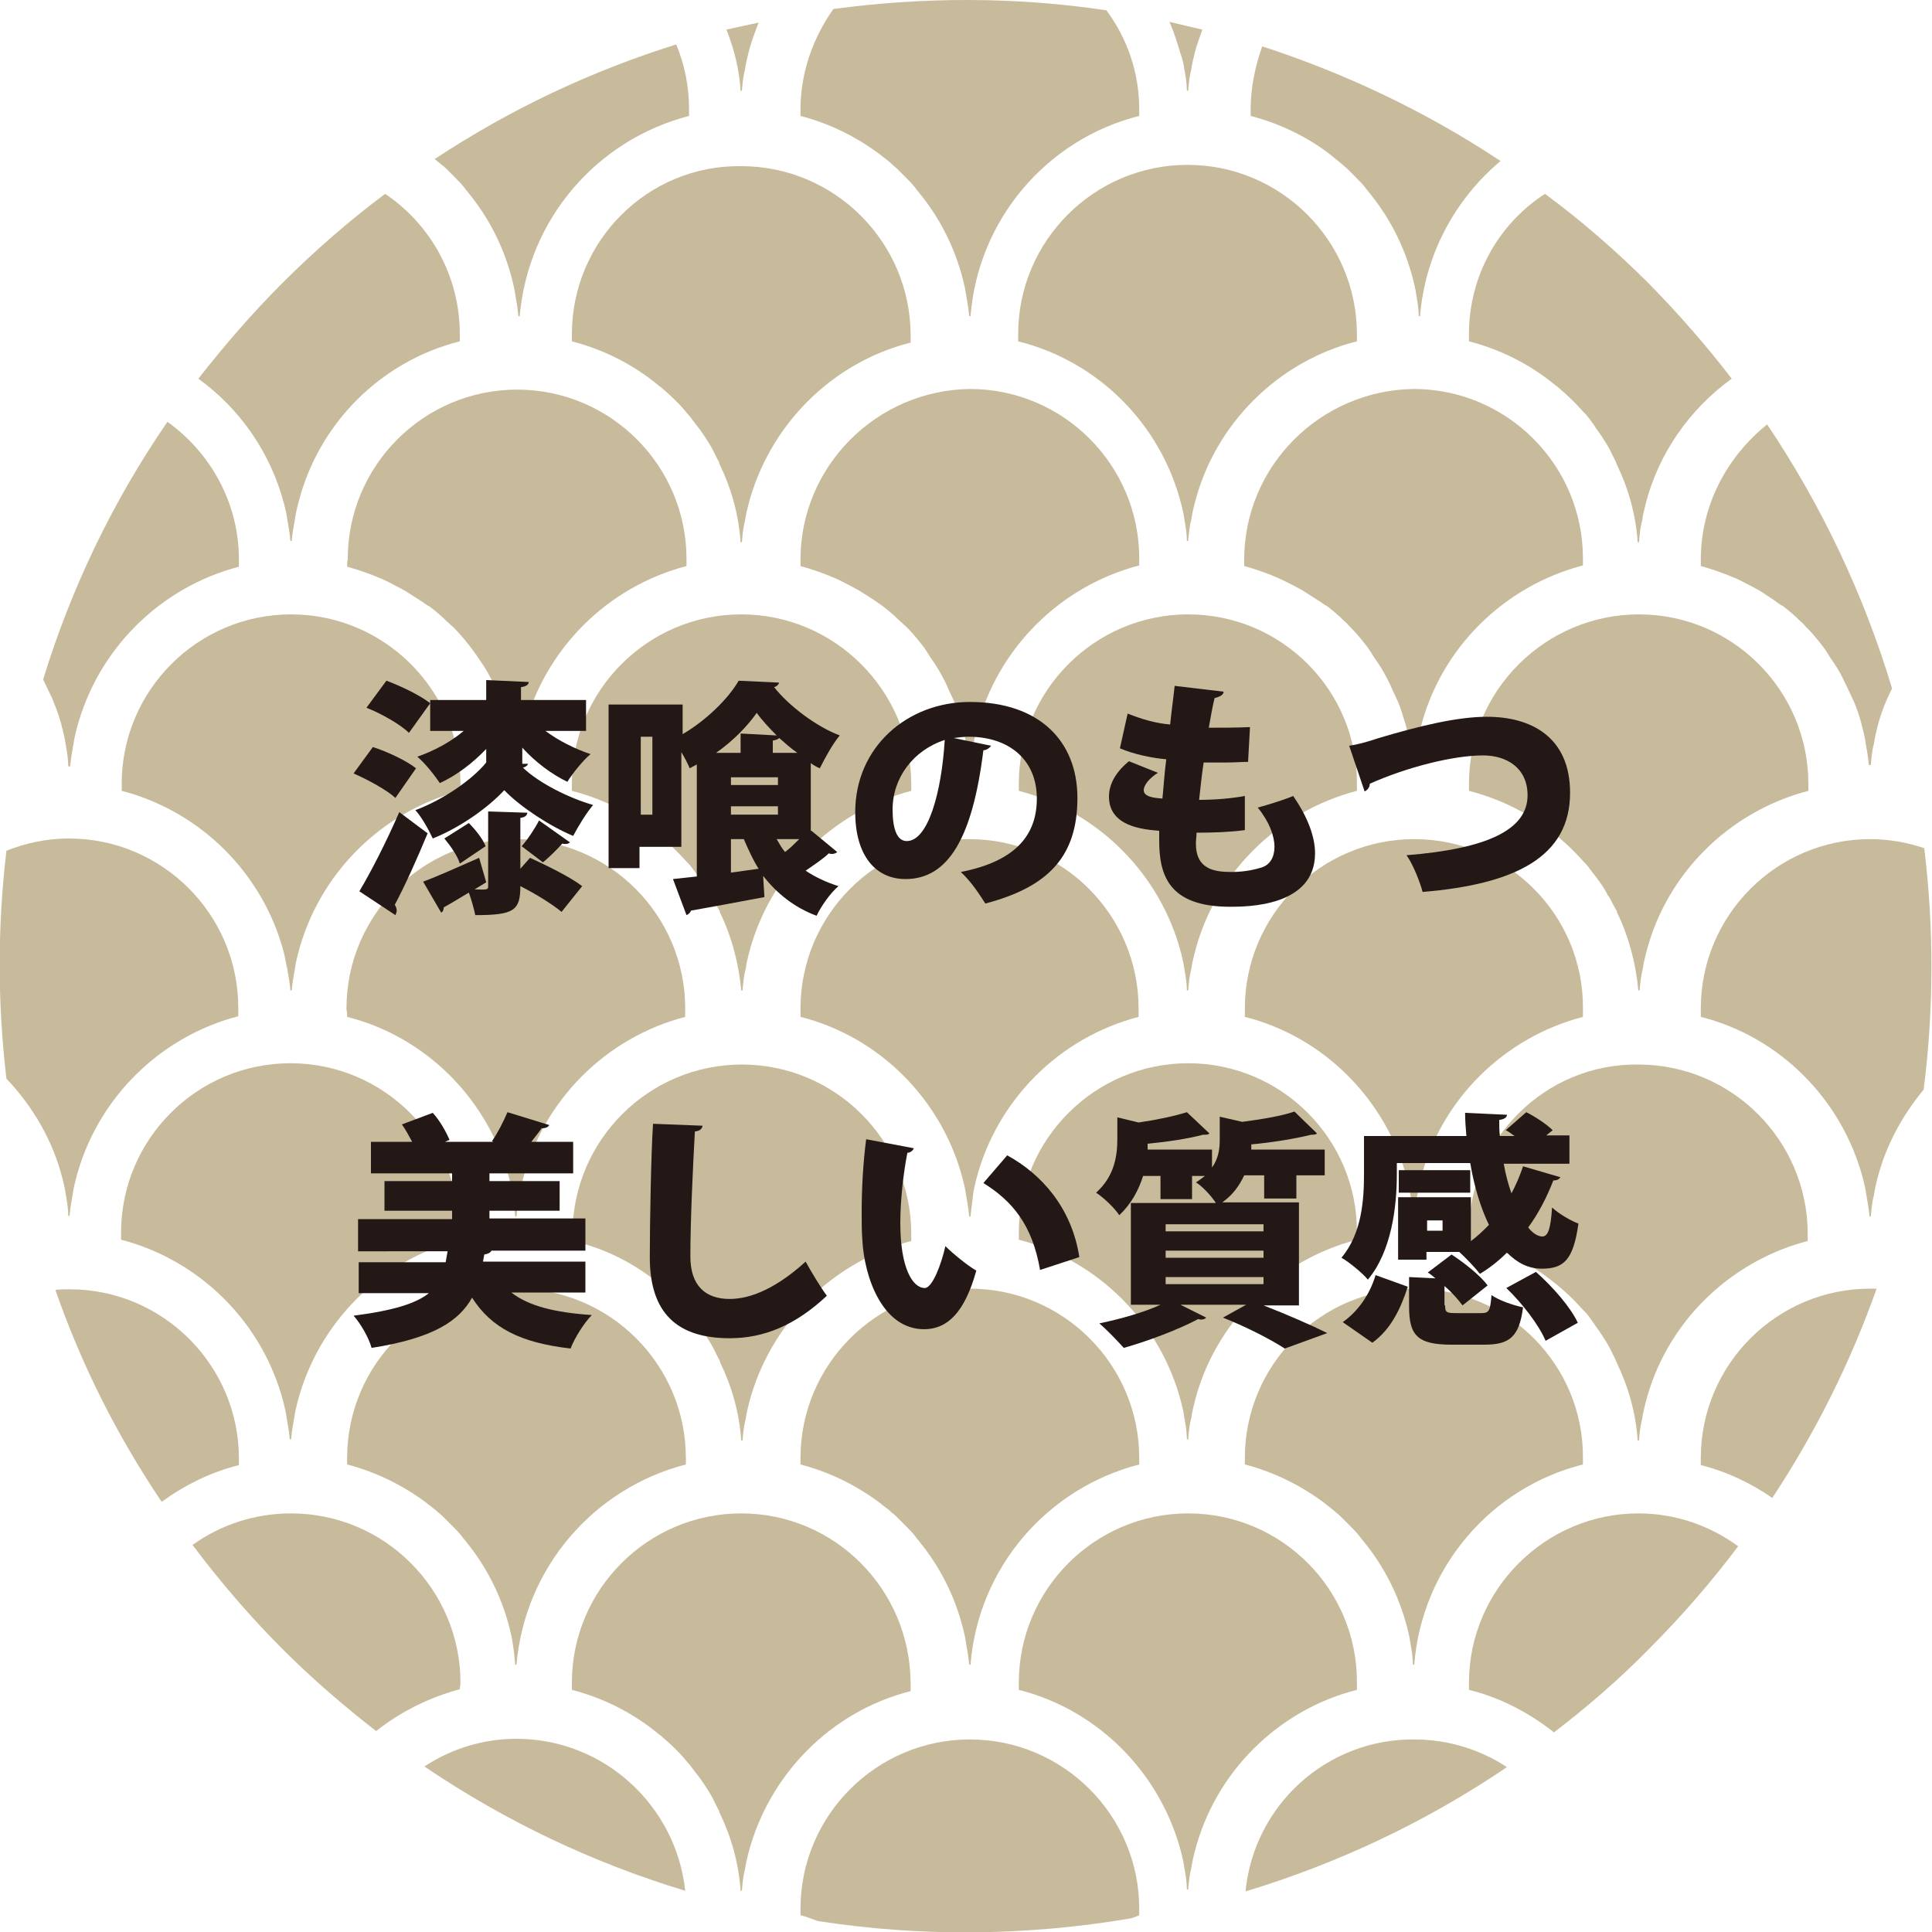 <?xml version="1.0" encoding="utf-8"?>
<!-- Generator: Adobe Illustrator 22.1.0, SVG Export Plug-In . SVG Version: 6.00 Build 0)  -->
<svg version="1.1" id="レイヤー_1" xmlns="http://www.w3.org/2000/svg" xmlns:xlink="http://www.w3.org/1999/xlink" x="0px"
	 y="0px" viewBox="0 0 300 300" style="enable-background:new 0 0 300 300;" xml:space="preserve">
<style type="text/css">
	.st0{display:none;}
	.st1{display:inline;}
	.st2{fill:#ECAD9D;}
	.st3{fill:#231815;}
	.st4{fill:#B4D6DE;}
	.st5{fill:#B6CCC7;}
	.st6{fill:#C8BB9B;}
</style>
<g class="st0">
	<g id="XMLID_1_" class="st1">
		<g>
			<g>
				<g id="XMLID_11_">
					<g>
						<g>
							<path class="st2" d="M300,150c0,82.8-67.2,149.9-149.9,149.9C150.1,217.1,217.1,150.1,300,150z"/>
						</g>
						<g>
							<path class="st2" d="M150.1,0C232.8,0,300,67.1,300,150C217.1,149.9,150.1,82.8,150.1,0z"/>
						</g>
						<g>
							<polygon class="st2" points="173.7,134.4 189.1,150 173.7,165.5 158.1,149.9 							"/>
						</g>
						<g>
							<polygon class="st2" points="165.9,173.3 150.3,188.8 134.7,173.3 150.3,157.9 							"/>
						</g>
						<g>
							<polygon class="st2" points="150.3,111 165.6,126.6 150.3,142.1 134.7,126.6 							"/>
						</g>
						<g>
							<path class="st2" d="M150,0c0,82.7-67.1,149.9-149.7,150c-0.1,0-0.1,0-0.3,0C0,67.1,67.1,0.1,150,0z"/>
						</g>
						<g>
							<path class="st2" d="M150,299.9c-0.1,0-0.1,0-0.3,0C66.9,299.6,0,232.7,0,150c0.1,0,0.1,0,0.3,0
								C82.9,150.1,150,217.2,150,299.9z"/>
						</g>
						<g>
							<polygon class="st2" points="142.3,149.9 126.7,165.5 111.2,149.9 126.7,134.4 							"/>
						</g>
					</g>
				</g>
			</g>
		</g>
	</g>
	<g class="st1">
		<g>
			<path class="st3" d="M40.7,116.7c3.4,0.9,7.1,2.3,9.6,3.6l-2.5,5c-2.4-1.3-6.3-2.9-9.6-3.9L40.7,116.7z M41.2,134.1
				c11.4-3.4,19.9-9.4,25.2-20.7c1.1,1,3.9,3.1,5.1,3.8c-5.2,10.7-14.7,18-25.4,21.5c0.1,0.4-0.1,0.8-0.6,1.1L41.2,134.1z
				 M45.5,107.3c3.4,1,7,2.4,9.7,3.8l-2.9,4.9c-2.7-1.6-6.1-3.1-9.4-4.2L45.5,107.3z"/>
			<path class="st3" d="M83.8,116.4c1,2.3,2.1,5.7,2.6,8l-4.4,1.3c-0.5-2.4-1.5-5.7-2.5-8.1L83.8,116.4z M105.8,117.5
				c-0.1,0.3-0.5,0.6-1,0.5c-3.2,11.3-9.3,17.9-17.7,21.3c-0.6-1-2.1-2.7-3.2-3.6c7.7-2.8,13.7-8.8,16.2-20.1L105.8,117.5z
				 M92.9,114.9c0.8,2.2,1.6,5.9,1.9,8.3l-4.7,1c-0.3-2.6-1.1-6-1.9-8.4L92.9,114.9z"/>
			<path class="st3" d="M146,114.5c-0.2,0.3-0.6,0.6-1,0.8c-4.5,12.5-10.3,19.9-20.5,25c-1-1.3-2.7-3.3-4.4-4.5
				c9.3-4.3,14.6-10.5,17.3-18.4h-10c-1.8,2.7-4.9,6.1-7.9,8.4c-1.1-1.1-3.2-2.9-4.8-3.8c4.9-3.7,9.7-9.8,11.9-16l7.3,1.6
				c-0.2,0.5-0.7,0.7-1.3,0.8c-0.6,1.2-1.3,2.4-1.9,3.6h9.7l0.8-0.4L146,114.5z"/>
			<path class="st3" d="M166.4,112.6c-0.2,0.5-0.5,0.7-1.1,0.8c-1.6,8.5-4.1,17.8-8.6,24.6c-1.7-1.1-4.1-2.2-5.8-2.8
				c4.5-6.3,6.7-15,7.9-24.3L166.4,112.6z M177.9,110.3c3.9,7.9,7.9,18,9.4,24.8l-6.3,2.5c-1.6-6.7-5.5-17.9-9-25L177.9,110.3z"/>
			<path class="st3" d="M204.2,106l7.3,0.4c0,0.5-0.5,1-1.3,1.1v5.1h6.7l1-0.4l5.1,2c-0.1,0.2-0.4,0.6-0.7,0.7
				c-2.5,14-7.6,21.2-19.6,25.4c-0.8-1.3-2.7-3.7-4-5c10.3-3.4,15-9.1,16.3-17.3h-16.4v7.5H193v-13h11.2V106z"/>
			<path class="st3" d="M257.6,110.8c-0.2,0.3-0.5,0.6-0.8,0.8c-2.2,5-3.9,8.2-6.9,12.4c3.6,2.9,8.9,7.7,12.2,11.2l-5.2,4.6
				c-2.8-3.4-7.9-8.7-10.8-11.2c-3.7,4-8.3,8.3-13,11.2c-1-1.3-3-3.4-4.3-4.5c9-4.9,16.5-13.2,19.9-21h-16.5v-5.5h19.8l1-0.3
				L257.6,110.8z"/>
			<path class="st3" d="M71.1,190.9c-0.1,0-0.2,0.1-0.3,0.1c-0.2,0-0.4-0.1-0.6-0.2c-2.8,0.8-6.4,1.8-9.1,2.7c0,0.7,0.1,1.5,0.1,2.3
				c0,0.8,0,1.6-0.1,2.6l-5.8,0.5c0.1-1.2,0.2-2.2,0.2-3.1c-2.4,1.2-3.9,2.9-3.9,3.9c0,1.5,1.8,1.9,5.7,1.9c3.2,0,7.1-0.2,9.4-0.5
				l0.1,5.3c-1.9,0.2-5,0.3-9.6,0.3c-7.4,0-11.3-1.6-11.3-6.7c0-2.9,3.7-6.5,9-9.2c-0.1-0.5-0.4-1.5-1.3-1.5c-2.4,0-5,1.2-7.9,4.6
				c-0.9,1-2.2,2.5-3.9,4.2l-4.1-4c1.4-1.2,3.1-2.6,4.2-3.9c1.7-1.8,3.7-5.2,4.4-7.7c-1.4,0-2.1,0-3.9,0c-1,0-2.1,0-2.9,0v-5.2
				c2,0.2,4.8,0.2,6.5,0.2l1.8,0c0.3-1.5,0.5-3,0.7-4.9l6.8,0.6c-0.1,0.4-0.5,0.6-1,0.8c-0.2,1.1-0.5,2.1-0.7,3.2
				c3.2-0.1,7.2-0.8,10.9-2l0.9,5.4c-3.2,1-8.2,1.5-13.3,1.7c-0.6,1.6-1.1,3-1.5,3.6h0c1.2-0.9,3-1.6,4.8-1.6c2,0,4.1,1.4,4.7,4.2
				c2.8-1.2,6.2-2.3,8.8-3.4L71.1,190.9z"/>
			<path class="st3" d="M75.5,182c1.3-0.2,2.4-0.5,4.6-1.1c6.3-1.9,12.1-3.3,16.7-3.3c6.8,0,12.8,3.1,12.8,11.7
				c0,9.9-8.3,14.1-22.8,15.3c-0.3-1.2-1.4-4.2-2.4-5.7c12.5-1,18.7-4,18.7-9.3c0-4.3-3.3-6.2-6.9-6.2c-4.5,0-11.7,1.8-17.5,4.4
				c0,0.6-0.4,1-0.8,1.1L75.5,182z"/>
			<path class="st3" d="M136.2,207.9c-3-3.5-8.6-8.6-14.6-13.2c-2.5-1.9-2.9-3-2.9-5.1c0-1.3,0.3-2.5,1.7-3.8
				c4-3.7,11-10.8,13.6-13.6l6.5,4.2c-0.4,0.5-0.9,0.5-1.5,0.5c-3.4,3-8.5,7.5-11.6,10.4c-0.8,0.8-1.8,1.6-1.8,2.1
				c0,0.6,1.1,1.3,2.4,2.3c4.5,3.1,9.7,7.4,14.2,11.7L136.2,207.9z"/>
			<path class="st3" d="M164.2,181c-0.2,0.4-0.5,0.5-1,0.6c-0.5,5.2-0.8,7.4-1.6,8.4h0c3.1-2.1,8.2-3.5,11.7-3.5
				c5.5,0,9.9,3.1,9.9,9c0,7.4-5.4,11.2-20.9,11.8c-0.4-1.4-1.3-3.7-2.1-5.3c12.5-0.5,16.7-2.2,16.7-6.3c0-2.3-1.7-3.9-4.6-3.9
				c-3,0-9.1,1.3-11.9,5.7l-5.3-2.3c0.8-0.6,2.3-8.3,2.3-15L164.2,181z M162.8,172.6c4.4,0.4,10.5,1.3,14.7,2.8l-1.9,5.7
				c-3.8-1.5-10.5-2.7-14.5-3.1L162.8,172.6z"/>
			<path class="st3" d="M206.6,173.2c-0.1,0.4-0.5,0.8-1.1,0.9c-0.2,1.2-0.6,3-0.8,3.9c2.3-0.2,6-0.8,8.5-1.7l0.7,5.5
				c-3.2,0.7-6.8,1.3-10.2,1.6c-1.7,6.8-3.9,12.6-7,18l-5.8-2c3.1-4.7,5.5-10.4,6.6-15.9h-6.1v-5.2h7c0.3-1.8,0.6-3.8,0.7-5.6
				L206.6,173.2z M216.2,190c0,1.9,0.1,4.2,0.3,6.2c1.9,0.8,5.2,2.4,7.1,3.6l-2.7,5.4c-1.1-1-3.2-2.2-4.4-2.9c0,1-0.6,5.3-8,5.3
				c-3.2,0-7.8-1.6-7.8-6.5c0.1-4,3.9-6.5,7.8-6.5c0.8,0,1.5,0,2.3,0.1c-0.1-1-0.1-2.7-0.1-4.1L216.2,190z M211.2,199.8
				c-0.8-0.3-2.1-0.5-2.8-0.5c-1.6,0-2.7,0.8-2.8,1.8c0,1.1,1.1,1.8,2.9,1.8c1.6,0,2.7-0.9,2.7-2.2V199.8z M223,187.8
				c-4.1,0.1-8.9,0.5-13.2,1.4l-0.8-5c4.4-1,9.4-1.8,13.6-1.8L223,187.8z"/>
			<path class="st3" d="M237.4,177.4c-0.1,0.3-0.5,0.6-1,0.7c-0.6,3-1.1,7.2-1.1,10.9c0,7,1.9,10.1,3.8,10.1c1.2,0,2.6-3.8,3.2-6.5
				c1.1,1.1,3.4,3,4.7,3.7c-1.8,6.5-4.4,9.1-8.1,9.1c-6.5,0-9.2-8.1-9.5-13.8c-0.1-1.3-0.1-2.8-0.1-4.3c0-3.5,0.2-7.4,0.7-11.2
				L237.4,177.4z M256.9,196.2c-1.2-7-4.2-10.7-8.7-13.4l3.7-4.3c5.3,2.9,9.9,8.1,11.2,15.7L256.9,196.2z"/>
		</g>
	</g>
</g>
<g class="st0">
	<g class="st1">
		<g>
			<path class="st4" d="M150.3,300c26.1,0,50.6-6.8,71.9-18.5c-1.3-2-2-4.4-2-6.9c0,0,0,0,0-0.1c7.5,0,13.6-6,13.6-13.4
				c0,0.5,0.1,1,0.1,1.5c0.1-0.5,0.1-1,0.1-1.5c0,4,1.8,7.5,4.5,10c12.3-9,23.2-19.9,32.2-32.2c-0.1-0.6-0.2-1.1-0.2-1.7
				c0,0,0-0.1,0-0.1c0.5,0,1-0.1,1.5-0.1c6.7-9.4,12.3-19.5,16.7-30.3c-0.9-1.8-1.5-3.8-1.5-5.9c1.4,0,2.7-0.3,4-0.7
				c5.6-15.7,8.6-32.5,8.6-50.1c0-3.2-0.1-6.3-0.3-9.4c-6.9-0.6-12.2-6.3-12.3-13.2c0,0,0,0,0-0.1c4,0,7.6-1.8,10.1-4.5
				c-1.3-7.2-3.1-14.1-5.4-20.9c-2.2,1.6-4.9,2.5-7.8,2.5c-7.5,0-13.5-6-13.6-13.3c0,0,0-0.1,0-0.1c6,0,11.1-3.9,12.9-9.3
				c-2.8-5.4-5.8-10.6-9.1-15.5c-2,1.2-4.4,1.9-6.9,1.9c-7.5,0-13.5-6-13.5-13.4c3.4,0,6.5-1.3,8.9-3.4c-9.6-11-20.8-20.6-33.3-28.4
				c-2,4.9-6.9,8.4-12.6,8.4c-7.5,0-13.6-6-13.6-13.4c3.8,0,7.2-1.5,9.6-4C193.9,5,172.5,0,150,0c-22.6,0-44,5-63.2,14
				c2.5,2.4,5.8,3.9,9.6,3.9c0,0,0,0,0,0.1c0,7.4-6.1,13.3-13.6,13.3c-5.7,0-10.5-3.4-12.5-8.3c-12.4,7.8-23.5,17.3-33.1,28.3
				c2.4,2.1,5.5,3.4,8.9,3.4C46,62,40,68,32.5,68c-2.5,0-4.8-0.7-6.9-1.9c-3.4,5-6.4,10.2-9.1,15.6c1.8,5.4,6.8,9.3,12.8,9.3
				c0,7.4-6.1,13.4-13.6,13.4c-2.9,0-5.6-0.9-7.8-2.5c-2.3,6.8-4.1,13.8-5.4,20.9c2.5,2.7,6,4.5,10,4.5c0,0,0,0,0,0.1
				c0,6.9-5.4,12.5-12.2,13.2C0.1,143.7,0,146.8,0,150c0,17.6,3.1,34.4,8.6,50.1c1.3,0.4,2.6,0.6,3.9,0.6c0,0,0,0,0,0.1
				c0,2.1-0.6,4.1-1.4,5.8c4.4,10.8,10,20.9,16.7,30.3c0.5,0,1,0.1,1.5,0.1c0,0.6-0.1,1.1-0.2,1.7c9.1,12.3,20,23.2,32.3,32.3
				c2.8-2.5,4.6-6,4.6-10c0,7.4,6.1,13.4,13.5,13.4c0,0,0,0,0,0.1c0,2.5-0.8,4.8-2,6.8c21.4,11.8,46,18.6,72.2,18.6
				c0.2-0.8,0.3-1.7,0.3-2.6C150,298.3,150.1,299.2,150.3,300z M180.3,274.6c0,7.4-6.1,13.3-13.5,13.3c-7.5,0-13.6-6-13.6-13.4
				c7.5,0,13.6-6,13.6-13.4C166.8,268.5,172.9,274.5,180.3,274.6C180.3,274.5,180.3,274.5,180.3,274.6z M52.4,127.4
				C52.4,127.4,52.4,127.3,52.4,127.4c7.5-0.1,13.6-6.1,13.6-13.5c0,7.4,6.1,13.4,13.6,13.4c0,7.4-6.1,13.4-13.6,13.4
				C58.5,140.7,52.4,134.8,52.4,127.4z M62.8,164.5c0,7.4-6.1,13.4-13.6,13.4c-7.5,0-13.6-6-13.6-13.4c7.5,0,13.6-6,13.6-13.4
				C49.2,158.4,55.3,164.4,62.8,164.5C62.8,164.4,62.8,164.5,62.8,164.5z M69.1,164.4c7.5,0,13.6-6,13.6-13.4c0,0.5,0.1,1,0.2,1.5
				c0.1-0.5,0.1-1,0.1-1.5c0,7.4,6.1,13.4,13.5,13.4c0,7.4-6.1,13.4-13.6,13.4c-0.1,0-0.1,0-0.1,0c-0.1,0-0.1,0-0.2,0
				C75.2,177.8,69.2,171.9,69.1,164.4C69.1,164.5,69.1,164.4,69.1,164.4z M234,140.7c0,0-0.1,0-0.1,0c0,0-0.1,0-0.1,0
				c-7.5,0-13.6-6-13.6-13.4c7.5,0,13.6-6,13.6-13.4c0,0.5,0.1,0.9,0.1,1.4c0.1-0.5,0.2-0.9,0.2-1.4c0,7.4,6.1,13.4,13.6,13.4
				C247.5,134.7,241.5,140.7,234,140.7z M250.7,151c0,7.4,6.1,13.4,13.6,13.4c0,7.4-6.1,13.4-13.6,13.4c-7.5,0-13.5-6-13.6-13.4
				c0,0,0,0,0-0.1C244.7,164.4,250.7,158.4,250.7,151z M230.8,164.4c0,7.4-6.1,13.4-13.6,13.4c0,0-0.1,0-0.1,0c-0.1,0-0.1,0-0.2,0
				c-7.5,0-13.5-6-13.6-13.4c0,0,0,0,0-0.1c7.5,0,13.6-6,13.6-13.4c0,0.5,0.1,1,0.2,1.5c0.1-0.5,0.2-1,0.2-1.5
				C217.3,158.4,223.3,164.4,230.8,164.4z M186.6,200.8c7.5,0,13.6-6,13.6-13.4c0,7.4,6.1,13.4,13.5,13.4c0,7.4-6.1,13.4-13.6,13.4
				C192.7,214.2,186.7,208.2,186.6,200.8C186.6,200.8,186.6,200.8,186.6,200.8z M183.5,177.8c-7.5,0-13.6-6-13.6-13.4
				c7.5,0,13.6-6,13.6-13.4c0,7.4,6.1,13.4,13.6,13.4c0,0,0,0.1,0,0.1C197,171.9,190.9,177.8,183.5,177.8z M200.2,140.7
				c-7.5,0-13.5-6-13.6-13.4c0,0,0,0,0-0.1c7.5,0,13.6-6,13.6-13.4c0,7.4,6.1,13.4,13.6,13.4C213.8,134.7,207.7,140.7,200.2,140.7z
				 M183.5,104.4c-7.5,0-13.5-6-13.6-13.3c0,0,0-0.1,0-0.1c7.5,0,13.6-6,13.6-13.4c0,7.4,6.1,13.4,13.6,13.4
				C197,98.4,191,104.4,183.5,104.4z M180.3,127.3c0,7.4-6.1,13.4-13.6,13.4c-7.5,0-13.5-6-13.6-13.4c0,0,0,0,0-0.1
				c7.5,0,13.6-6,13.6-13.4C166.7,121.3,172.8,127.3,180.3,127.3z M150,104.4c-7.5,0-13.5-6-13.6-13.3c0,0,0-0.1,0-0.1
				c7.5,0,13.6-6,13.6-13.4C150,85,156,91,163.5,91C163.5,98.4,157.5,104.4,150,104.4z M146.8,127.3
				C146.8,127.3,146.8,127.4,146.8,127.3c0,7.4-6.1,13.4-13.6,13.4c-7.5,0-13.6-6-13.6-13.4c7.5,0,13.6-6,13.6-13.4
				C133.2,121.3,139.3,127.3,146.8,127.3z M130,91c0,7.4-6.1,13.3-13.6,13.3c-7.5,0-13.6-6-13.6-13.4c7.5,0,13.6-6,13.6-13.4
				C116.5,85,122.6,91,130,91C130,91,130,91,130,91z M113.3,127.3c0,7.4-6.1,13.4-13.6,13.4c-0.1,0-0.1,0-0.1,0c0,0-0.1,0-0.1,0
				c-7.5,0-13.6-6-13.6-13.4c7.5,0,13.6-6,13.6-13.4c0,0.5,0.1,0.9,0.1,1.4c0-0.5,0.1-0.9,0.1-1.4
				C99.7,121.3,105.8,127.3,113.3,127.3z M85.9,200.8c7.5,0,13.6-6,13.6-13.4c0,0.5,0.1,1,0.1,1.5c0.1-0.5,0.1-1,0.1-1.5
				c0,7.4,6.1,13.4,13.6,13.4c0,7.4-6.1,13.4-13.6,13.4c-0.1,0-0.1,0-0.1,0c-0.1,0-0.1,0-0.1,0C92,214.2,85.9,208.2,85.9,200.8
				C85.9,200.8,85.9,200.8,85.9,200.8z M102.9,164.5C102.9,164.5,102.9,164.4,102.9,164.5c7.5-0.1,13.6-6.1,13.6-13.5
				c0,7.4,6.1,13.4,13.6,13.4c0,7.4-6.1,13.4-13.6,13.4C109,177.8,103,171.9,102.9,164.5z M133.2,187.3c0,7.4,6.1,13.4,13.6,13.4
				c0,0,0,0,0,0.1c0,7.4-6.1,13.4-13.6,13.4c-7.5,0-13.6-6-13.6-13.4C127.2,200.8,133.2,194.8,133.2,187.3z M136.4,164.5
				C136.4,164.5,136.4,164.4,136.4,164.5c7.5-0.1,13.6-6.1,13.6-13.5c0,7.4,6.1,13.4,13.5,13.4c0,7.4-6.1,13.4-13.6,13.4
				C142.5,177.8,136.4,171.9,136.4,164.5z M166.7,187.3c0,7.4,6.1,13.4,13.5,13.4c0,0,0,0,0,0.1c0,7.4-6.1,13.4-13.6,13.4
				c-7.5,0-13.6-6-13.6-13.4C160.7,200.8,166.7,194.8,166.7,187.3z M169.9,237.1c7.5,0,13.6-6,13.6-13.4c0,7.4,6.1,13.4,13.6,13.4
				c0,0,0,0.1,0,0.1c0,7.4-6.1,13.3-13.6,13.3C176,250.5,169.9,244.5,169.9,237.1z M213.8,274.6c0,7.4-6.1,13.3-13.6,13.3
				c-7.5,0-13.6-6-13.6-13.4c7.5,0,13.6-6,13.6-13.4C200.3,268.5,206.3,274.5,213.8,274.6C213.8,274.5,213.8,274.5,213.8,274.6z
				 M217.2,250.5c0,0-0.1,0-0.1,0c-0.1,0-0.1,0-0.2,0c-7.5,0-13.5-6-13.6-13.3c0,0,0-0.1,0-0.1c7.5,0,13.6-6,13.6-13.4
				c0,0.5,0.1,1,0.2,1.5c0.1-0.5,0.2-1,0.2-1.5c0,7.4,6.1,13.4,13.5,13.4C230.8,244.5,224.7,250.5,217.2,250.5z M234,214.2
				c0,0-0.1,0-0.1,0s-0.1,0-0.1,0c-7.5,0-13.5-6-13.6-13.4c0,0,0,0,0-0.1c7.5,0,13.6-6,13.6-13.4c0,0.5,0.1,1,0.1,1.5
				c0.1-0.5,0.1-1,0.1-1.5c0,7.4,6.1,13.4,13.6,13.4C247.6,208.2,241.5,214.2,234,214.2z M250.7,250.5c-7.5,0-13.5-6-13.6-13.3
				c0,0,0-0.1,0-0.1c7.5,0,13.6-6,13.6-13.4c0,7.4,6.1,13.4,13.6,13.4C264.3,244.5,258.2,250.5,250.7,250.5z M267.5,214.2
				c-7.5,0-13.6-6-13.6-13.4c7.5,0,13.6-6,13.6-13.4c0,7.4,6.1,13.4,13.6,13.4c0,0,0,0,0,0.1C281,208.2,275,214.2,267.5,214.2z
				 M284.2,151c0,7.4,6.1,13.4,13.5,13.4c0,7.4-6.1,13.4-13.6,13.4c-7.5,0-13.5-6-13.6-13.4c0,0,0,0,0-0.1
				C278.2,164.4,284.2,158.4,284.2,151z M281,127.3C281,127.3,281,127.4,281,127.3c0,7.4-6.1,13.4-13.6,13.4
				c-7.5,0-13.5-6-13.5-13.4c7.5,0,13.5-6,13.5-13.4C267.5,121.3,273.5,127.3,281,127.3z M264.3,91C264.3,91,264.3,91,264.3,91
				c0,7.5-6.1,13.4-13.6,13.4c-7.5,0-13.6-6-13.6-13.4c7.5,0,13.6-6,13.6-13.4C250.7,85,256.8,91,264.3,91z M233.7,41.2
				c0,0.5,0.1,0.9,0.1,1.4c0.1-0.5,0.2-0.9,0.2-1.4c0,7.4,6.1,13.4,13.6,13.4c0,7.4-6.1,13.4-13.6,13.4c0,0-0.1,0-0.1,0
				c0,0-0.1,0-0.1,0c-7.5,0-13.6-6-13.6-13.4C227.6,54.6,233.7,48.6,233.7,41.2z M230.5,91C230.5,91,230.5,91,230.5,91
				c0,7.5-6.1,13.4-13.6,13.4c-7.5,0-13.6-6-13.6-13.4c7.5,0,13.6-6,13.6-13.4C217,85,223,91,230.5,91z M213.8,54.6
				c0,7.4-6.1,13.4-13.6,13.4c-7.5,0-13.5-6-13.6-13.3c0,0,0,0,0-0.1c7.5,0,13.6-6,13.6-13.4C200.2,48.6,206.3,54.6,213.8,54.6z
				 M169.9,17.9c7.5,0,13.6-6,13.6-13.4c0,7.4,6.1,13.4,13.6,13.4c0,7.4-6.1,13.4-13.6,13.4C176,31.3,170,25.3,169.9,17.9
				C169.9,17.9,169.9,17.9,169.9,17.9z M180.3,54.6c0,7.4-6.1,13.4-13.6,13.4c-7.5,0-13.5-6-13.6-13.3c0,0,0,0,0-0.1
				c7.5,0,13.6-6,13.6-13.4C166.7,48.6,172.8,54.6,180.3,54.6z M136.5,17.9c7.5,0,13.6-6,13.6-13.4c0,7.4,6.1,13.4,13.6,13.4
				c0,7.4-6.1,13.4-13.6,13.4C142.6,31.3,136.5,25.3,136.5,17.9C136.5,17.9,136.5,17.9,136.5,17.9z M146.8,54.6
				C146.8,54.6,146.8,54.7,146.8,54.6c0,7.5-6.1,13.4-13.6,13.4c-7.5,0-13.6-6-13.6-13.4c7.5,0,13.6-6,13.6-13.4
				C133.2,48.6,139.3,54.6,146.8,54.6z M103,17.9c7.5,0,13.6-6,13.6-13.4c0,7.4,6.1,13.4,13.5,13.4c0,7.4-6.1,13.4-13.6,13.4
				C109.1,31.3,103,25.3,103,17.9C103,17.9,103,17.9,103,17.9z M99.5,41.2c0,0.5,0.1,0.9,0.1,1.4c0-0.5,0.1-0.9,0.1-1.4
				c0,7.4,6.1,13.4,13.6,13.4c0,7.4-6.1,13.4-13.6,13.4c-0.1,0-0.1,0-0.1,0c0,0-0.1,0-0.1,0c-7.5,0-13.6-6-13.6-13.4
				C93.4,54.6,99.5,48.6,99.5,41.2z M96.3,91C96.3,91,96.3,91,96.3,91c0,7.5-6.1,13.4-13.6,13.4c-7.5,0-13.6-6-13.6-13.4
				c7.5,0,13.6-6,13.6-13.4C82.7,85,88.8,91,96.3,91z M52.4,54.6c7.5,0,13.6-6,13.6-13.4c0,7.4,6.1,13.4,13.6,13.4
				C79.5,62,73.4,68,66,68C58.5,68,52.4,62.1,52.4,54.6C52.4,54.7,52.4,54.6,52.4,54.6z M35.7,91c7.5,0,13.6-6,13.6-13.4
				C49.2,85,55.3,91,62.8,91c0,7.4-6.1,13.4-13.6,13.4C41.7,104.4,35.7,98.4,35.7,91C35.7,91,35.7,91,35.7,91z M18.9,127.3
				c7.5,0,13.6-6,13.6-13.4c0,7.4,6.1,13.4,13.5,13.4c0,7.4-6.1,13.4-13.6,13.4C25,140.7,18.9,134.8,18.9,127.3
				C18.9,127.4,18.9,127.3,18.9,127.3z M2.2,164.5C2.2,164.5,2.2,164.4,2.2,164.5c7.5-0.1,13.6-6.1,13.6-13.5
				c0,7.4,6.1,13.4,13.6,13.4c0,7.4-6.1,13.4-13.6,13.4C8.3,177.8,2.2,171.9,2.2,164.5z M18.9,200.8c7.5,0,13.6-6,13.6-13.4
				c0,7.4,6.1,13.4,13.5,13.4c0,0,0,0,0,0.1c0,7.4-6.1,13.4-13.6,13.4C25,214.2,18.9,208.2,18.9,200.8z M49.2,250.5
				c-7.5,0-13.6-6-13.6-13.4c7.5,0,13.6-6,13.6-13.4c0,7.4,6.1,13.4,13.6,13.4c0,0,0,0.1,0,0.1C62.7,244.6,56.7,250.5,49.2,250.5z
				 M66,214.2c-7.5,0-13.5-6-13.6-13.4c0,0,0,0,0-0.1c7.5,0,13.6-6,13.6-13.4c0,7.4,6.1,13.4,13.6,13.4
				C79.5,208.2,73.4,214.2,66,214.2z M82.9,250.5c-0.1,0-0.1,0-0.2,0c-7.5,0-13.5-6-13.6-13.3c0,0,0-0.1,0-0.1
				c7.5,0,13.6-6,13.6-13.4c0,0.5,0.1,1,0.2,1.5c0.1-0.5,0.1-1,0.1-1.5c0,7.4,6.1,13.4,13.5,13.4c0,7.4-6.1,13.4-13.6,13.4
				C82.9,250.5,82.9,250.5,82.9,250.5z M99.8,287.9c0,0-0.1,0-0.1,0c0,0-0.1,0-0.1,0c-7.5,0-13.5-6-13.6-13.3c0,0,0,0,0-0.1
				c7.5,0,13.6-6,13.6-13.4c0,0.5,0.1,1,0.2,1.5c0-0.5,0.1-1,0.1-1.5c0,7.4,6.1,13.4,13.6,13.4C113.4,281.9,107.3,287.9,99.8,287.9z
				 M102.9,237.2C102.9,237.2,102.9,237.1,102.9,237.2c7.5-0.1,13.6-6.1,13.6-13.5c0,7.4,6.1,13.4,13.6,13.4
				c0,7.4-6.1,13.4-13.6,13.4C109,250.5,103,244.6,102.9,237.2z M133.3,287.9c-7.5,0-13.5-6-13.6-13.3c0,0,0,0,0-0.1
				c7.5,0,13.6-6,13.6-13.4c0,7.4,6.1,13.4,13.5,13.4C146.8,281.9,140.8,287.9,133.3,287.9z M136.4,237.2
				C136.4,237.2,136.4,237.1,136.4,237.2c7.5-0.1,13.6-6.1,13.6-13.5c0,7.4,6.1,13.4,13.5,13.4c0,7.4-6.1,13.4-13.6,13.4
				C142.5,250.5,136.4,244.6,136.4,237.2z"/>
		</g>
	</g>
	<g class="st1">
		<g>
			<path class="st3" d="M124.4,130.4l3.4,1.8c-0.1,0.3-0.4,0.3-0.6,0.5c-1,1.5-2.4,2.8-4.1,3.9c2.3,0.3,4.7,0.5,7.3,0.7
				c-1,1.1-2.3,3.1-2.9,4.4c-4.1-0.3-7.7-1-10.8-2.1c-3,1-6.6,1.7-10.5,2.3c-0.5-1.2-1.6-2.9-2.6-3.9c2.8-0.3,5.3-0.6,7.6-1.1
				c-0.6-0.5-1.3-0.9-1.8-1.5c-0.9,0.4-1.9,0.8-3,1.2c-0.7-1.1-2-2.6-3-3.3c4-1,7-2.4,8.9-4.1c-0.5-0.4-0.8-1-1-1.8
				c-0.9,1.2-2,2.4-3.2,3.2l-3.2-2.6c0.6-0.4,1.3-0.8,1.8-1.4h-2.7v-5.6h3.3v-9.4h6l0.2-1h-8.3v-2.8H105c-0.8,2.3-1.7,4.6-2.7,6.8
				l1.3,0.4c-0.1,0.3-0.5,0.7-1.1,0.8v25.8h-5.3v-17.6c-0.7,1-1.3,1.8-1.9,2.6c-0.4-1.4-1.6-4.6-2.3-6c2.8-3.4,5.5-9.5,7.1-15.4
				l5.2,1.7v-0.3h23.9v3.9h-10.1c-0.1,0.3-0.3,0.6-0.4,1h8.1v9.4h3.1v5.6h-2.2c0.6,0.6,1,1.3,1.4,1.9l-3.6,1.9
				c-0.4-0.7-1.1-1.7-1.9-2.6c-0.5,1.6-1.5,2.1-3.6,2.1h-1.7c-0.2,0.2-0.5,0.3-0.8,0.3l-0.6,0.5h6.8L124.4,130.4z M108.9,124.2
				l2.5,1.3v-1.4l4.2,0.2l-0.7-0.6h-6.2v0.5L108.9,124.2z M121.7,114h-9.4v0.9h9.4V114z M121.7,117.9v-1h-9.4v1H121.7z M112.3,119.9
				v1h9.4v-1H112.3z M113.9,133.5c0.9,0.6,1.9,1.1,3.1,1.5c1.1-0.5,2.2-1,3-1.5H113.9z M115.7,125.9c0,0.9,0.2,0.9,1.9,0.9
				c-0.3-0.5-0.8-1.1-1.4-1.8l-0.5,0.1V125.9z M117.9,126.8h1.5c0.7,0,0.8-0.2,1-1.1c0.5,0.3,1.5,0.6,2.3,0.8
				c-0.3-0.3-0.5-0.6-0.8-0.9l3.1-1.6v-0.3h-5.1c0.4,0.5,0.8,0.9,1,1.3L117.9,126.8z"/>
			<path class="st3" d="M134.1,113c2.6,0,5.4-0.2,6.7-0.4c0-1.3,0.2-5.5,0.2-6.7l7.3,0.4c-0.1,0.4-0.3,0.7-1.1,0.8
				c-0.2,1.6-0.4,3.2-0.5,4.6l1.9,0.8c-0.7,1-1.8,2.9-2.5,4.5h0c3.9-3.6,7.4-4.9,9.9-4.9c4,0,6.4,2.7,6.4,7.5c0,0.5,0,0.9-0.1,1.4
				c-0.2,2.6-0.6,6.4-0.6,8.6c0,2.2,0,3.3,1.2,3.3c1,0,3.2-1.4,4.6-2.6c0,1.5,0.3,5.3,0.5,6.5c-1.9,1.2-4.2,2.2-6.2,2.2
				c-4.4,0-6.1-2.4-6.1-7.5c0-2.9,0.3-6.9,0.6-9.5c0-0.4,0-0.7,0-1.1c0-1.9-0.7-2.8-1.9-2.8c-1.9,0-5.2,1.8-8.6,5.6v6.7
				c0,3.7,0,7.5,0.1,9.6h-5.7v-11.1c-1.1,1.7-3.4,4.3-5.5,6l-2.6-5.5c2.4-1.8,6.7-6.1,8.2-9.2c0-0.7,0-1.5,0.1-2.3
				c-1.8,0.3-4.1,0.6-6.3,0.6L134.1,113z"/>
			<path class="st3" d="M194.2,116.1c-2.7,0.9-6.3,1.5-9.9,1.8c-1.5,7.6-3.8,16.3-6.4,22.6l-6-2.1c3-6,5.2-13,6.4-20.2
				c-0.5,0-3.1,0-3.7,0c-0.8,0-1.6,0-2.2,0l-0.1-5.5c1.2,0.1,3.2,0.1,5,0.1c0.6,0,1.2,0,1.8,0c0.3-2.1,0.5-4.7,0.6-6.9l7.3,0.6
				c-0.1,0.5-0.5,0.8-1.1,1c-0.2,1.3-0.5,3.3-0.7,4.7c2.7-0.4,5.5-1,7.8-1.8L194.2,116.1z M204.3,139.7c-1.1,0.1-2.4,0.2-3.9,0.2
				c-2.7,0-5.7-0.2-7.8-0.7c-3.7-0.8-5.5-3.3-5.4-6.1c0-1.9,0.9-3.9,2.4-5.7l5,1.8c-1.1,1.1-1.6,2.1-1.6,2.9c0,1.7,1.6,2.1,6.6,2.1
				c1.7,0,3.5-0.1,4.9-0.2L204.3,139.7z M190,120c3.8-1.2,9.1-1.8,13.5-1.8l0,5.5c-4.1-0.1-8.6,0.3-12.3,1.3L190,120z"/>
			<path class="st3" d="M39.2,182.4c2.4,0.9,5.7,2.5,7.4,3.8l-3.1,4.6c-1.5-1.3-4.7-3.1-7.1-4.2L39.2,182.4z M37.6,204.2
				c1.9-2.9,4.7-7.5,7-11.9l4.2,3.6c-1.9,3.9-4,7.8-5.8,10.8c0.2,0.3,0.3,0.6,0.3,0.8c0,0.3-0.1,0.5-0.2,0.7L37.6,204.2z
				 M52.1,183.4c-0.5-1.9-2-4.7-3.5-7l-2.9,4.1c-1.5-1.4-4.6-3.2-7.1-4.3l3-4.1c2.2,0.8,5,2.2,6.8,3.4l4.2-2.2
				c1.7,2.3,3.6,5.3,4.3,7.5L52.1,183.4z M70.8,183.6v19c0,4.8-1.8,5.7-8.7,5.7c-0.2-1.5-0.9-3.7-1.6-5.2c1.5,0.1,3.5,0.1,4.1,0.1
				c0.6,0,0.8-0.2,0.8-0.7v-1.3h-9.7v7.1h-5.4v-24.8h7.3V172l6.8,0.3c0,0.5-0.3,0.7-1.1,0.8v10.4H70.8z M65.3,188.7h-9.7v1.6h9.7
				V188.7z M55.6,196.6h9.7v-1.6h-9.7V196.6z M73.1,175.4c-0.2,0.4-0.7,0.5-1.2,0.5c-0.9,2.3-2.5,5.4-3.7,7.3c0,0-4.6-2-4.6-2
				c1.3-2.2,2.8-5.6,3.6-8.2L73.1,175.4z"/>
			<path class="st3" d="M110.2,199.5H97.8c2.7,2.3,6.9,3.4,13.2,3.6c-1.2,1.3-2.6,3.7-3.3,5.3c-7.6-0.7-12-2.8-15-7.1
				c-2.1,3.4-6.2,5.7-15.5,7c-0.4-1.5-1.6-3.6-2.6-4.8c7.1-0.8,10.7-2,12.5-4H75.1v-4.6H89c0.1-0.7,0.2-1.3,0.2-2H80v-17.5h9.4
				c0.4-1.1,0.7-2.4,0.9-3.4l6.5,0.9c-0.1,0.3-0.4,0.5-1,0.6c-0.2,0.6-0.5,1.3-0.8,1.9h10.7v17.5h-9.6c-0.2,0.3-0.5,0.5-1,0.6
				c-0.1,0.5-0.1,1-0.2,1.5h15.5V199.5z M85.5,179.2v0.9h14.4v-0.9H85.5z M85.5,183.7v0.9h14.4v-0.9H85.5z M85.5,188.1v0.9h14.4
				v-0.9H85.5z"/>
			<path class="st3" d="M136.3,190.2c0,2.9-2.4,5.4-5.4,5.4c-2.9,0-5.4-2.4-5.4-5.4c0-2.9,2.4-5.4,5.4-5.4
				C133.9,184.8,136.3,187.3,136.3,190.2z"/>
			<path class="st3" d="M163.9,178.3v4.3H151v-4.3H163.9z M186.2,173.3v29.1c0,4.8-1.6,5.9-7.8,5.9c-0.2-1.5-0.8-4-1.5-5.4
				c0.8,0.1,1.7,0.1,2.4,0.1c1.5,0,1.7,0,1.7-0.7v-24.3h-11v10c0,6.1-0.5,15.1-3.4,20.5c-0.8-0.8-2.7-2.2-3.9-2.8v0.6h-6.1v1.5h-4.3
				v-13.3h10.4v10.3c2.1-4.8,2.3-11.6,2.3-16.8v-14.7H186.2z M162.9,183.8v4.1h-10.3v-4.1H162.9z M152.6,193.2v-4.1h10.3v4.1H152.6z
				 M162.8,173.1v4.1h-10v-4.1H162.8z M158.4,202v-3.2h-1.8v3.2H158.4z M170.9,186.6h2.5v-2H171v-4h2.4v-2.4l5.2,0.3
				c0,0.3-0.3,0.6-1,0.7v1.5h2.5v4h-2.5v2h2.6v4h-9.3V186.6z M180.2,202.3h-5.4v1.3H171V192h9.2V202.3z M176.3,195.9h-1.5v2.5h1.5
				V195.9z"/>
			<path class="st3" d="M192.1,182.4c2.2,0.7,5.2,2.1,6.7,3.3l-3.2,4.6c-1.3-1.2-4.2-2.8-6.5-3.7L192.1,182.4z M190,204.6
				c1.8-2.9,4.2-7.7,6.2-12.3l4.4,3.3c-1.6,4.1-3.5,8-5.1,11c0.2,0.3,0.3,0.6,0.3,0.9c0,0.2-0.1,0.5-0.2,0.6L190,204.6z M194.1,172
				c2.2,0.8,5.2,2.3,6.7,3.5c-1.1,1.5-2.1,3.1-3.2,4.6c-1.3-1.3-4.3-2.9-6.5-3.9L194.1,172z M226.2,193.3c-0.2,0.3-0.5,0.5-1.1,0.5
				c-0.8,2.5-2.3,5.9-3.6,8.1l-3.1-1.2v1.8h7.1v4.8h-26.7v-4.8h7.9v-2l-4.2,1.5c-0.3-2.4-1.4-6.2-2.7-8.9l4.4-1.5
				c1,1.9,1.8,4.2,2.4,6.3v-7.6l6.2,0.3c0,0.4-0.3,0.6-1.1,0.8v11.1h1.4v-12.2l6.2,0.3c0,0.4-0.3,0.6-1.1,0.8v6.8
				c0.8-2.1,1.6-4.7,2-6.7L226.2,193.3z M223,173.4v16.1h-20.9v-16.1H223z M217.6,179.4v-1.5h-10.2v1.5H217.6z M217.6,185v-1.5
				h-10.2v1.5H217.6z"/>
			<path class="st3" d="M255.3,201.9h8.4v5.3h-23.1v-5.3h9.2v-6.1h-6.5v-5.1h6.5V185h-3.2c-0.5,1.7-1,3.3-1.7,4.6
				c-1.1-0.8-3.2-2-4.5-2.6c0.4-0.7,0.7-1.6,1-2.6l-1.6,1.1c-0.3-0.8-1-1.8-1.6-2.8v25.6h-5.4v-22.5h0c-0.3,1.9-0.8,3.8-1.5,5.2
				l-4.1-2.2c1.1-2.1,1.6-5.9,1.7-9.1l3.9,0.5V172l6.5,0.3c0,0.4-0.3,0.7-1.1,0.8v5.8l1.8-1.1c0.7,0.9,1.6,2,2.3,3.1
				c0.4-2.3,0.7-4.8,0.8-7.1l6.2,1.2c-0.1,0.3-0.4,0.6-1,0.6c-0.2,1.4-0.3,2.9-0.6,4.3h2.1V172l6.7,0.3c0,0.5-0.3,0.7-1.1,0.8v6.7
				h7.5v5.2h-7.5v5.7h6v5.1h-6V201.9z"/>
		</g>
	</g>
</g>
<g class="st0">
	<g class="st1">
		<path class="st5" d="M291,164.7l-7.6-3.9c-0.9-0.5-2.1-1.6-2.5-2.5l-5.1-10c-0.5-0.9-0.7-2.5-0.6-3.5l1.2-8.1
			c0.1-1,0.8-2.5,1.5-3.2l7.1-7.7c0.7-0.8,2.1-1.5,3.1-1.7l9.7-1.9c0.1,0,0.2,0,0.3,0c-1.8-9.8-4.6-19.2-8.3-28.2l-4.8,3.3
			c-0.9,0.6-2.4,1-3.4,0.9l-11.6-0.7c-1-0.1-2.4-0.8-3.1-1.6l-8.9-10.7c-0.7-0.8-1.1-2.3-1-3.3l2-15c0.1-1,1-2.3,1.8-2.8l8.8-5.4
			c-3.9-5-8.1-9.8-12.5-14.3l-1.7,7.3c-0.2,1-1.1,2.3-2,2.8l-12.5,7.7c-0.9,0.5-2.4,0.9-3.5,0.7l-8.4-1.3c-1-0.2-2.5-0.9-3.2-1.6
			l-8-7.9c-0.7-0.7-1.5-2.2-1.6-3.2l-1.4-8c-0.2-1,0-2.6,0.5-3.6l4.3-9.5c0.4-0.9,1.5-2.1,2.4-2.6l6.2-3.4
			c-5.9-3.6-12.2-6.8-18.6-9.6c-0.1,0.6-0.2,1.2-0.5,1.7l-4.3,9.5c-0.4,0.9-1.5,2.1-2.4,2.6l-8.6,4.8c-0.9,0.5-2.5,0.8-3.5,0.6
			l-12.8-1.8c-1-0.1-2.3-1-2.8-1.9l-7.8-13.1c-0.5-0.9-0.8-2.4-0.5-3.4l2.3-10c-5-0.6-10.1-1-15.2-1l4.1,12.1c0.3,1,0.2,2.5-0.4,3.4
			L150,26.4c-0.5,0.9-1.8,1.9-2.8,2.2l-9.2,3.5c-1,0.4-2.6,0.4-3.6,0.2l-10.1-2.9c-1-0.3-2.3-1.2-3-2l-5.2-6.3
			c-0.7-0.8-1.3-2.3-1.3-3.3L114,6.6c-0.1-0.7,0.1-1.5,0.3-2.3c-5.9,1.5-11.7,3.2-17.3,5.4l4,5c0.7,0.8,1.1,2.3,0.9,3.3l-2,13.8
			c-0.1,1-1,2.4-1.8,3l-9.5,6.7c-0.8,0.6-2.4,1-3.4,1l-12.9-0.6c-1-0.1-2.4-0.7-3-1.5l-7.9-9.9c-0.2-0.3-0.4-0.6-0.5-0.9
			c-5.4,4-10.5,8.4-15.4,13.1l9,7.4c0.8,0.7,1.6,2,1.8,3l2.4,12.5c0.2,1-0.2,2.5-0.8,3.3l-7.9,10.2c-0.6,0.8-2,1.7-3,1.9l-11.3,2.9
			c-1,0.3-2.5,0-3.4-0.5l-11.8-7.4c-0.2-0.1-0.4-0.3-0.6-0.5c-3.4,6-6.5,12.2-9.1,18.7l10.4,6.5c0.9,0.6,1.7,1.8,1.9,2.8l2.8,14.9
			c0.2,1-0.2,2.5-0.9,3.3l-8.3,9.7c-0.7,0.8-2.1,1.6-3.1,1.8l-12.7,2.7c-0.1,0-0.2,0-0.3,0c-0.5,4.8-0.7,9.6-0.7,14.5
			c0,0.3,0,0.7,0,1l9.7-2.3c1-0.2,2.6-0.1,3.5,0.4l7.6,3.9c0.9,0.5,2.1,1.6,2.5,2.5l5.1,10c0.5,0.9,0.7,2.5,0.6,3.5l-1.2,8.1
			c-0.1,1-0.8,2.5-1.5,3.2l-7.1,7.7c-0.7,0.8-2.1,1.6-3.1,1.8l-9.7,1.9c-0.2,0-0.4,0-0.6,0.1c1.3,4.6,2.8,9,4.6,13.4l7.1-4.9
			c0.8-0.6,2.4-1,3.4-0.9l11.6,0.7c1,0.1,2.4,0.8,3.1,1.6l8.9,10.7c0.7,0.8,1.1,2.3,1,3.3l-2,15c-0.1,1-1,2.3-1.8,2.8l-10.9,6.6
			c-0.2,0.1-0.4,0.2-0.7,0.3c3.1,4.1,6.4,8,9.9,11.8l0.9-3.9c0.2-1,1.1-2.3,2-2.8l12.5-7.7c0.9-0.5,2.4-0.9,3.5-0.7l8.4,1.3
			c1,0.2,2.5,0.9,3.2,1.6l8,7.9c0.7,0.7,1.5,2.2,1.6,3.2l1.4,8c0.2,1,0,2.6-0.5,3.6l-4.3,9.5c-0.4,0.9-1.5,2.1-2.4,2.6l-4.2,2.3
			c3.8,2.4,7.8,4.7,11.8,6.7l3.5-7.6c0.4-0.9,1.5-2.1,2.4-2.6l8.6-4.8c0.9-0.5,2.5-0.8,3.5-0.7l12.8,1.8c1,0.1,2.3,1,2.8,1.9
			l7.8,13.1c0.5,0.9,0.8,2.4,0.6,3.4l-2.1,9.2c5.5,1.1,11.1,1.8,16.8,2.2l-4.2-12.5c-0.3-1-0.1-2.5,0.4-3.4l6.9-10.9
			c0.6-0.9,1.8-1.9,2.8-2.2l9.2-3.5c1-0.4,2.6-0.4,3.6-0.1l10.1,2.9c1,0.3,2.3,1.2,3,2l5.2,6.3c0.6,0.8,1.3,2.3,1.3,3.3l0.9,11.2
			c0.1,1-0.3,2.6-0.8,3.5l-1.1,1.7c6.2-1.1,12.3-2.5,18.2-4.3l-4.4-5.5c-0.7-0.8-1.1-2.3-0.9-3.3l2-13.8c0.2-1,1-2.3,1.8-2.9
			l9.5-6.7c0.8-0.6,2.4-1.1,3.4-1l12.9,0.6c1,0.1,2.4,0.7,3,1.6l8,9.9c0.7,0.8,1.2,2.3,1.1,3.3l0,1.1c5.5-3.5,10.8-7.3,15.8-11.5
			l-9-7.4c-0.8-0.6-1.6-2-1.8-3l-2.4-12.5c-0.2-1,0.2-2.5,0.8-3.3l7.9-10.2c0.6-0.8,2-1.7,3-2l11.3-2.9c1-0.3,2.5,0,3.4,0.5
			l11.8,7.4c0.9,0.5,1.8,1.8,1.9,2.8l0.2,1c4.4-6.3,8.4-13,11.9-20c-0.9,0-1.9-0.2-2.6-0.6l-11.8-7.4c-0.9-0.5-1.7-1.8-1.9-2.8
			l-2.8-14.9c-0.2-1,0.2-2.5,0.9-3.3l8.3-9.7c0.7-0.8,2.1-1.6,3.1-1.8l12.7-2.7c1-0.2,2.5,0.1,3.3,0.8l3.8,3.1
			c0.8-4.4,1.4-8.8,1.8-13.3l-5.5,1.3C293.5,165.4,291.9,165.2,291,164.7z M215.4,87.7l5.1,10c0.5,0.9,0.7,2.5,0.6,3.5l-1.2,8.1
			c-0.1,1-0.8,2.5-1.5,3.2l-7.1,7.7c-0.7,0.8-2.1,1.5-3.1,1.7l-9.7,1.9c-1,0.2-2.6,0-3.5-0.5l-11.6-5.7c-0.9-0.5-1.9-1.6-2.1-2.7
			l-3.4-14.8c-0.2-1,0-2.6,0.5-3.4l6.2-10.4c0.5-0.9,1.8-1.8,2.8-2.1l14.3-3.5c1-0.2,2.6-0.1,3.5,0.4l7.6,3.9
			C213.8,85.7,215,86.8,215.4,87.7z M171.8,46.9l7.9-10.2c0.6-0.8,2-1.7,3-1.9l11.3-2.9c1-0.3,2.5,0,3.4,0.5l11.8,7.4
			c0.9,0.5,1.7,1.8,1.9,2.8l2.8,14.8c0.2,1-0.2,2.5-0.9,3.3l-8.3,9.7c-0.7,0.8-2.1,1.6-3.1,1.8L188.8,75c-1,0.2-2.5-0.1-3.3-0.8
			l-10.4-8.5c-0.8-0.7-1.6-2-1.8-3L171,50.2C170.8,49.2,171.2,47.7,171.8,46.9z M129.6,68.3l2-13.8c0.2-1,1-2.3,1.8-2.9l9.5-6.7
			c0.9-0.6,2.4-1,3.4-1l12.9,0.6c1,0,2.4,0.7,3,1.6l8,9.9c0.6,0.8,1.2,2.3,1.1,3.4L171,72.7c0,1-0.7,2.4-1.5,3l-10.3,7.9
			c-0.8,0.6-2.3,1.1-3.4,1.2l-12.7,0.1c-1,0-2.4-0.6-3.1-1.5l-9.5-11.8C129.8,70.8,129.4,69.3,129.6,68.3z M77.1,61.9L84,51
			c0.6-0.9,1.8-1.9,2.8-2.2l9.2-3.5c1-0.4,2.6-0.4,3.6-0.1l10.1,2.9c1,0.3,2.4,1.2,3,2l5.2,6.3c0.7,0.8,1.3,2.3,1.3,3.3l0.9,11.2
			c0.1,1-0.3,2.6-0.8,3.5l-4.4,7.3c-0.5,0.9-1.8,1.9-2.8,2.2l-14,4.5c-1,0.3-2.5,0.2-3.4-0.3l-10.7-5.6c-0.9-0.5-1.9-1.7-2.3-2.7
			l-4.9-14.4C76.3,64.3,76.5,62.8,77.1,61.9z M74.4,111.4l4.4-12.7c0.3-1,1.4-2.1,2.4-2.4L93.4,92c1-0.3,2.6-0.4,3.6,0l12.1,3.9
			c1,0.3,2.1,1.4,2.5,2.3l5.4,14.1c0.4,1,0.3,2.5-0.1,3.4l-6.2,12.5c-0.4,0.9-1.6,1.9-2.6,2.2l-11.1,3.4c-1,0.3-2.6,0.3-3.6-0.1
			l-12-4.6c-1-0.4-2.1-1.5-2.4-2.4l-4.5-11.9C74.1,113.9,74,112.3,74.4,111.4z M30.5,116.1c-0.7-0.8-1.1-2.3-1-3.3l2-15
			c0.1-1,1-2.3,1.8-2.8l10.9-6.6c0.9-0.5,2.4-0.9,3.5-0.8l12.9,1.3c1,0.1,2.3,0.9,2.9,1.8l7.2,11.3c0.5,0.9,0.9,2.4,0.8,3.4
			L69.9,118c-0.1,1-0.9,2.3-1.8,2.9l-10.6,7.3c-0.9,0.6-2.4,1-3.4,0.9l-11.6-0.7c-1-0.1-2.4-0.8-3.1-1.6L30.5,116.1z M45.9,176.4
			c-1-0.1-2.3-1-2.8-1.9l-7.8-13.1c-0.5-0.9-0.8-2.4-0.5-3.4l2.7-11.8c0.2-1,1.1-2.3,2-2.8l12.5-7.7c0.9-0.5,2.4-0.9,3.5-0.7
			l8.4,1.3c1,0.2,2.5,0.9,3.2,1.6l8,7.9c0.7,0.7,1.5,2.2,1.6,3.2l1.4,8c0.2,1,0,2.6-0.5,3.6l-4.3,9.5c-0.4,0.9-1.5,2.1-2.4,2.6
			l-8.6,4.8c-0.9,0.5-2.5,0.8-3.5,0.6L45.9,176.4z M98.8,211.1l-6.2,10.4c-0.5,0.9-1.8,1.8-2.8,2.1l-14.3,3.5
			c-1,0.2-2.6,0.1-3.5-0.4l-7.6-3.9c-0.9-0.5-2.1-1.6-2.5-2.5l-5.1-10c-0.5-0.9-0.7-2.5-0.6-3.5l1.1-8.1c0.2-1,0.8-2.5,1.5-3.2
			l7.1-7.7c0.7-0.8,2.1-1.5,3.1-1.7l9.7-1.9c1-0.2,2.6,0,3.5,0.5l11.6,5.7c0.9,0.5,1.9,1.6,2.1,2.7l3.4,14.8
			C99.6,208.7,99.4,210.3,98.8,211.1z M98.2,164.4l-2.8-14.9c-0.2-1,0.2-2.5,0.9-3.3l8.3-9.7c0.7-0.8,2-1.6,3.1-1.8l12.7-2.7
			c1-0.2,2.5,0.1,3.3,0.8l10.4,8.5c0.8,0.7,1.6,2,1.8,3l2.4,12.5c0.2,1-0.2,2.5-0.8,3.3l-7.9,10.2c-0.6,0.8-2,1.7-3,2l-11.3,2.9
			c-1,0.3-2.5,0-3.4-0.5l-11.8-7.4C99.2,166.7,98.3,165.4,98.2,164.4z M148.2,256.6l-7.9,10.2c-0.6,0.8-2,1.7-3,1.9l-11.3,2.9
			c-1,0.3-2.5,0-3.4-0.5l-11.8-7.4c-0.9-0.5-1.7-1.8-1.9-2.9l-2.8-14.9c-0.2-1,0.2-2.5,0.9-3.3l8.3-9.7c0.7-0.8,2.1-1.6,3.1-1.8
			l12.7-2.7c1-0.2,2.5,0.1,3.3,0.8l10.4,8.5c0.8,0.6,1.6,2,1.8,3l2.4,12.5C149.2,254.3,148.8,255.8,148.2,256.6z M157.1,202.3
			l-2.6,10.9c-0.2,1-1.1,2.4-1.9,3l-6.5,5.5c-0.8,0.7-2.3,1.2-3.3,1.2l-14.7,0c-1,0-2.5-0.6-3.2-1.3l-8.5-8.6
			c-0.7-0.7-1.3-2.2-1.3-3.2l-0.2-15.2c0-1,0.6-2.4,1.4-3.1l10-8.2c0.8-0.7,2.3-1.2,3.3-1.3l9.8-0.4c1,0,2.6,0.4,3.4,1l8.7,5.8
			c0.8,0.6,1.9,1.8,2.2,2.8l3,7.6C157.2,199.7,157.3,201.3,157.1,202.3z M154.4,134.5c-0.8,0.7-2.3,1.2-3.3,1.3l-9.8,0.4
			c-1,0.1-2.6-0.4-3.4-1l-8.7-5.8c-0.9-0.6-1.9-1.8-2.3-2.8l-3-7.6c-0.4-1-0.5-2.6-0.3-3.6l2.6-10.9c0.2-1,1.1-2.4,1.9-3l6.5-5.5
			c0.8-0.7,2.3-1.2,3.3-1.2l14.7,0c1,0,2.5,0.6,3.2,1.3l8.5,8.6c0.7,0.7,1.3,2.2,1.3,3.2l0.2,15.2c0,1-0.6,2.4-1.4,3.1L154.4,134.5z
			 M161.3,161.9c-0.7-0.7-1.5-2.2-1.7-3.2l-1.4-8c-0.2-1,0-2.6,0.5-3.6l4.3-9.5c0.4-0.9,1.5-2.1,2.4-2.6l8.6-4.8
			c0.9-0.5,2.5-0.8,3.5-0.6l12.8,1.8c1,0.1,2.3,1,2.8,1.9l7.8,13.1c0.5,0.9,0.8,2.4,0.5,3.5l-2.7,11.8c-0.2,1-1.2,2.3-2,2.8
			l-12.5,7.7c-0.9,0.5-2.4,0.9-3.5,0.7l-8.4-1.3c-1-0.2-2.5-0.9-3.2-1.6L161.3,161.9z M211.3,233.9l-2,13.8c-0.2,1-1,2.4-1.8,3
			l-9.5,6.7c-0.8,0.6-2.4,1-3.4,1l-12.9-0.6c-1,0-2.4-0.7-3-1.5l-8-9.9c-0.6-0.8-1.2-2.3-1.1-3.3l0.3-13.4c0-1,0.7-2.4,1.5-3
			l10.3-7.9c0.8-0.6,2.3-1.1,3.4-1.1l12.7-0.1c1,0,2.4,0.6,3.1,1.4l9.5,11.8C211.1,231.4,211.5,232.8,211.3,233.9z M212.9,195.9
			l-4.4,12.7c-0.3,1-1.4,2.1-2.4,2.4l-12.3,4.3c-1,0.4-2.6,0.4-3.6,0.1l-12.1-3.9c-1-0.3-2.1-1.4-2.5-2.3l-5.4-14.1
			c-0.4-1-0.3-2.5,0.2-3.4l6.2-12.5c0.5-0.9,1.6-1.9,2.6-2.2l11.1-3.4c1-0.3,2.6-0.3,3.6,0.1l12,4.5c1,0.4,2,1.4,2.4,2.4l4.5,11.9
			C213.3,193.4,213.3,195,212.9,195.9z M214.5,159.8c-0.6-0.9-0.9-2.4-0.8-3.4l1.6-12.6c0.1-1,0.9-2.3,1.8-2.9l10.6-7.3
			c0.9-0.6,2.4-1,3.4-0.9l11.6,0.7c1,0.1,2.4,0.8,3.1,1.6l8.9,10.7c0.7,0.8,1.1,2.3,1,3.3l-2,15c-0.1,1-1,2.3-1.8,2.8l-10.9,6.6
			c-0.9,0.5-2.4,0.9-3.5,0.8l-12.9-1.3c-1-0.1-2.3-0.9-2.9-1.8L214.5,159.8z M262.9,208.3l-6.9,10.9c-0.6,0.9-1.8,1.9-2.8,2.2
			l-9.2,3.5c-1,0.4-2.6,0.4-3.6,0.1l-10.1-2.9c-1-0.3-2.3-1.2-3-2l-5.2-6.3c-0.7-0.8-1.3-2.3-1.3-3.3l-0.9-11.2
			c-0.1-1,0.3-2.6,0.8-3.5l4.4-7.3c0.5-0.9,1.8-1.9,2.8-2.2l14-4.5c1-0.3,2.5-0.2,3.5,0.3l10.7,5.6c0.9,0.5,1.9,1.7,2.3,2.7
			l4.9,14.4C263.6,205.9,263.5,207.4,262.9,208.3z M266,107.9l-2.7,11.8c-0.2,1-1.1,2.3-2,2.8l-12.5,7.7c-0.9,0.5-2.4,0.8-3.4,0.7
			l-8.4-1.3c-1-0.2-2.5-0.9-3.2-1.6l-8-7.9c-0.7-0.7-1.5-2.2-1.7-3.2l-1.4-8c-0.2-1,0-2.6,0.5-3.6l4.3-9.5c0.4-0.9,1.5-2.1,2.4-2.6
			l8.6-4.8c0.9-0.5,2.5-0.8,3.5-0.7l12.8,1.8c1,0.1,2.3,1,2.8,1.9l7.8,13.1C266,105.4,266.3,106.9,266,107.9z"/>
	</g>
	<g class="st1">
		<g>
			<path class="st3" d="M92.1,115.6c-0.1,0.3-0.3,0.5-0.5,0.7c-0.6,11.9-1.8,18.9-3.2,21.1c-1.4,2.2-3.6,3.2-6.3,3.2
				c-2,0-4-0.2-6.5-0.7c0-1.6-0.2-4.3-0.5-5.9c2.1,0.5,4.8,0.8,5.8,0.8c1.1,0,1.9-0.3,2.4-1.4c0.7-1.5,1.7-6.9,1.9-13.5h-8.1
				c-1.7,7.2-4.6,14.7-11.7,20.7c-1.1-1-3.3-2.7-4.8-3.5c6.3-4.9,9.1-11.5,10.3-17.2h-8.8v-5.5H72c0.3-2.6,0.3-4.6,0.5-7.5l7.5,0.6
				c-0.1,0.5-0.5,0.8-1.2,0.9c-0.2,2.3-0.3,3.8-0.6,6h8.6l1.1-0.4L92.1,115.6z"/>
			<path class="st3" d="M108.8,130.2c0,2.8,1.2,3.7,4.6,3.7h7.5c2.2,0,6.6-0.5,8.7-0.9l0.2,5.9c-1.9,0.3-6.3,0.5-8.5,0.5h-8.2
				c-7.1,0-10.3-2.9-10.3-9.3V108l7.2,0.3c0,0.5-0.3,0.8-1.3,1v10.9c4.5-1.5,11.4-4.4,15.6-6.8l3.8,5.5c-0.2,0.1-0.4,0.2-0.7,0.2
				c-0.2,0-0.5,0-0.7-0.1c-3.2,1.5-11.6,4.9-18.1,6.7V130.2z M126.2,113.7c-0.8-1.4-2.8-4.1-4-5.3l2.5-1.9c1.5,1.4,3.2,3.8,4.2,5.2
				L126.2,113.7z M131.9,111.9c-0.8-1.3-2.8-3.9-4-5.1l2.5-1.9c1.5,1.4,3.3,3.6,4.2,5.1L131.9,111.9z"/>
			<path class="st3" d="M157.8,115.8c-0.2,0.3-0.7,0.7-1.2,0.7c-1.7,13.7-5.5,20-12.1,20c-4.6,0-7.8-3.6-7.8-10.4
				c0-10.1,8.1-17.1,17.8-17.1c10.8,0,16.7,6.1,16.7,14.9c0,9-4.4,13.8-14.3,16.4c-0.9-1.4-2.2-3.3-3.8-4.9
				c8.7-1.7,11.8-5.9,11.8-11.4c0-6.1-4.4-9.6-10.6-9.6c-0.8,0-1.5,0.1-2.3,0.2L157.8,115.8z M150.6,114.9
				c-4.9,1.6-8.1,5.9-8.1,10.8c0,2.8,0.6,4.9,2.2,4.9C148,130.7,150.1,123.1,150.6,114.9z"/>
			<path class="st3" d="M202.7,123.6h-2.9v3.6h7.7v5.1h-7.7v3c0,1.5,0.1,1.7,1,1.7h2.1c0.9,0,1.1-0.7,1.2-4.1c1.2,0.9,3.5,1.8,5,2.2
				c-0.5,5.2-2,6.8-5.6,6.8h-3.8c-4.7,0-5.8-1.7-5.8-6.6v-3h-4.1c-0.9,4-3.6,7.8-10.5,10c-0.7-1.3-2.4-3.5-3.5-4.5
				c4.6-1.4,6.9-3.4,8-5.6h-6.9v-5.1h7.9v-3.6H182v-1.2c-1.5,1.1-3.1,2.1-4.8,2.9c-0.7-1.3-2.3-3.2-3.4-4.2c2-0.8,3.9-2,5.6-3.4
				c-0.9-0.9-2.3-2-3.3-2.8l3.5-2.9c0.9,0.7,2.2,1.5,3.1,2.3c0.7-0.8,1.3-1.7,1.8-2.5h-6.8V107h10l0.9-0.2l3.9,1.7
				c-0.1,0.3-0.4,0.5-0.7,0.7c-1.2,3.5-3,6.5-5.3,9.1h11.9c-2.7-3.2-4.7-7-6.3-11.3l5-1.4c0.5,1.2,1,2.5,1.6,3.6c1-1,2-2,2.7-2.9
				l4.6,3.5c-0.2,0.2-0.4,0.3-0.8,0.3c-0.2,0-0.3,0-0.5,0c-0.9,0.8-2.3,2-3.7,2.9c0.4,0.5,0.8,1,1.2,1.4c1.3-1.2,2.8-2.5,3.7-3.6
				l4.5,3.4c-0.2,0.2-0.4,0.3-0.8,0.3c-0.1,0-0.3,0-0.4,0c-1,0.8-2.4,2-3.8,3c1.6,1.2,3.3,2.2,5.3,3c-1.3,1.1-3,3.3-3.9,4.8
				c-1.6-0.8-3-1.7-4.3-2.7V123.6z M194,127.2v-3.6h-3.7v3.6H194z"/>
			<path class="st3" d="M233.7,135.6h14.6v5.5h-35v-5.5h14.5v-6.5h-10v-5.4h10v-5.8h-7.4c-1.1,2.3-2.3,4.4-3.6,6
				c-1.1-1-3.4-2.7-4.8-3.5c2.8-3.3,5.2-9.2,6.5-14.6l6.8,1.8c-0.2,0.3-0.5,0.6-1.2,0.5c-0.4,1.4-0.9,2.8-1.4,4.3h5.1v-6.9l7,0.4
				c0,0.4-0.4,0.7-1.2,0.8v5.6h12.7v5.5h-12.7v5.8h11v5.4h-11V135.6z"/>
			<path class="st3" d="M113,191.9c-0.1,0-0.2,0.1-0.3,0.1c-0.2,0-0.4-0.1-0.6-0.2c-2.8,0.8-6.5,1.8-9.1,2.8c0,0.7,0.1,1.5,0.1,2.3
				c0,0.8,0,1.7-0.1,2.6l-5.8,0.5c0.1-1.2,0.2-2.2,0.2-3.2c-2.4,1.2-3.9,2.9-3.9,3.9c0,1.5,1.8,2,5.7,2c3.2,0,7.1-0.2,9.5-0.5
				l0.1,5.3c-1.9,0.2-5.1,0.3-9.6,0.3c-7.4,0-11.3-1.6-11.3-6.8c0-2.9,3.8-6.5,9-9.2c-0.1-0.5-0.4-1.5-1.3-1.5c-2.4,0-5,1.2-8,4.6
				c-0.9,1-2.2,2.5-3.9,4.2l-4.1-4c1.4-1.2,3.1-2.6,4.3-3.9c1.7-1.8,3.7-5.2,4.4-7.8c-1.4,0-2.1,0-3.9,0c-1,0-2.1,0-3,0v-5.2
				c2,0.2,4.8,0.2,6.6,0.2l1.8,0c0.3-1.5,0.5-3,0.7-4.9l6.9,0.6c-0.1,0.4-0.5,0.7-1,0.8c-0.2,1.1-0.5,2.2-0.7,3.2
				c3.2-0.1,7.3-0.8,10.9-2l0.9,5.5c-3.2,1-8.3,1.5-13.4,1.7c-0.6,1.7-1.1,3-1.5,3.6h0c1.2-0.9,3-1.6,4.8-1.6c2,0,4.1,1.4,4.7,4.3
				c2.8-1.2,6.2-2.3,8.9-3.4L113,191.9z"/>
			<path class="st3" d="M128.1,189.1l0.7,4.7c-1.1,0.3-2.1,0.7-3.2,1.1v8.7c0,3.7-0.8,5.9-7.3,5.8c-0.1-1.4-0.7-3.7-1.4-5.2
				c0.7,0,1.5,0.1,2,0.1c1.4,0,1.5,0,1.5-0.7v-7.1c-0.8,0.3-1.6,0.5-2.2,0.7c-0.1,0.4-0.4,0.7-0.8,0.8l-1.3-6
				c1.2-0.2,2.7-0.5,4.3-0.9v-5.8h-3.7v-5.1h3.7v-7.2l6.2,0.3c0,0.4-0.3,0.7-1.1,0.8v6.1h3v5.1h-3v4.6L128.1,189.1z M151.7,177.8v22
				c0,3.5-0.7,5.8-6.4,5.8c-0.2-1.5-1-4-1.8-5.4c0.9,0.1,2,0.1,2.3,0.1c0.4,0,0.5-0.2,0.5-0.6v-16.9h-3.1v26.7H138v-30.7
				c-1.2,0.7-2.4,1.3-3.7,1.9v16.7l2.2-0.9l1.2,4.9c-2.9,1.3-6,2.7-8.1,3.6c0,0.4-0.3,0.7-0.6,0.8l-2.7-5.5l2.6-0.9v-22.6l2.2,0.5
				c2.2-1.3,4.4-3.1,6-4.4l4.7,4.1c-0.2,0.2-0.7,0.3-1.1,0.2c-0.3,0.2-0.8,0.5-1.2,0.7H151.7z"/>
			<path class="st3" d="M174.3,194c1-0.3,2.1-0.6,2.9-0.6c2.2,0,3.5,1.8,3.5,3.6c0,1-0.1,2.3-0.1,2.8c0,2.8,1.1,2.8,2.7,2.8
				c1.5,0,3.7-0.2,5.5-0.5c0,0.9,0,1.7,0,2.4c0,2.3,0.1,3.4,0.1,3.4c-1.7,0.1-4,0.2-5.9,0.2c-1.1,0-2.1,0-2.8-0.1
				c-3.4-0.3-5.3-2.2-5.3-5c0-0.9,0.1-2.4,0.1-3.2c0-1-0.5-1.7-1.3-1.7c-1.8,0-3.8,1-6.1,3.1c-1.8,1.8-5.6,5.5-6.6,6.7
				c0,0-1-1.2-4.4-4.6c4-3.6,13.6-12.3,16.3-14.9c-2.3,0.2-8.1,0.6-11.8,0.8c-0.3,0.4-0.3,0.5-0.6,0.5l-0.4-6.2
				c5.1-0.1,14.6-0.4,18.7-0.8l0.7-0.4l4.4,4.1c-0.3,0.2-0.6,0.3-1,0.3C180.5,188.6,177.5,191.1,174.3,194L174.3,194z M180.4,181.5
				c-3.8-1.1-10.9-2.1-15.4-2.4l1.4-5.4c5,0.3,11,1,15.5,2.2L180.4,181.5z"/>
			<path class="st3" d="M210.7,188.6c2-0.8,4.5-1,6.3-1c5.7,0,9.9,3.6,9.9,9.8c0,6.9-6,10.9-14.7,10.9c-4.9,0-8.5-2.4-8.5-6.5
				c0-3.2,3.3-5.9,7-5.9c4,0,7.1,2.4,7.8,5.6c1.3-0.8,2.2-2.3,2.2-4.1c0-2.9-2.5-4.8-6-4.8c-5,0-9.4,2-12.2,4.6
				c-0.8,0.8-2.4,2.3-3.3,3.3l-4.1-4.1c2.4-2.3,11.4-10.8,16.6-15.6c-1.7,0.2-7.9,0.6-10.3,0.8c-0.1,0.3-0.7,0.5-1,0.6l-0.5-6.5
				c4.8,0,16-0.4,18.4-0.8l0.6-0.3l3.6,4.6c-0.3,0.2-0.8,0.4-1.2,0.4C219.6,180.8,214,185.7,210.7,188.6L210.7,188.6z M211.2,203.2
				c0.4,0,1.5-0.1,1.8-0.1c-0.2-1.7-1.6-2.6-2.8-2.6c-0.9,0-1.8,0.5-1.8,1.3C208.5,202.4,208.8,203.2,211.2,203.2z"/>
		</g>
	</g>
</g>
<g>
	<g>
		<g>
			<path class="st6" d="M37.1,226.5C37.1,226.5,37.1,226.5,37.1,226.5C37.1,226.4,37.1,226.4,37.1,226.5c0-14.5-11.8-26.3-26.3-26.3
				c-0.7,0-1.5,0-2.2,0.1c4,11.5,9.5,22.5,16.5,32.9c3.6-2.6,7.6-4.6,12-5.7C37.1,227.1,37.1,226.8,37.1,226.5z"/>
			<path class="st6" d="M8.4,109.2c0.5,1.2,0.9,2.4,1.2,3.6c0,0.2,0.1,0.3,0.1,0.4c0.2,0.8,0.4,1.6,0.5,2.4c0.2,1.1,0.4,2.3,0.4,3.4
				c0,0,0.1,0,0.1,0c0,0,0,0,0.1,0c0,0,0,0,0,0c0,0,0,0,0.1,0c0.1-1.2,0.3-2.3,0.5-3.4c0.1-0.8,0.3-1.6,0.5-2.4
				c3.2-12.3,12.9-22,25.2-25.2c0-0.2,0-0.4,0-0.6c0-0.2,0-0.3,0-0.5c0,0,0,0,0,0v0c0-8.8-4.4-16.6-11.1-21.4
				c-8.6,12.5-15,26-19.3,40c0.3,0.6,0.6,1.3,0.9,1.9C7.9,108,8.2,108.6,8.4,109.2z"/>
			<path class="st6" d="M10.2,185.4c0.2,1.1,0.4,2.3,0.4,3.4c0,0,0.1,0,0.1,0c0,0,0.1,0,0.1,0c0.1-1.2,0.3-2.3,0.5-3.4
				c0.1-0.8,0.3-1.6,0.5-2.4c3.2-12.3,12.9-22,25.2-25.2c0-0.4,0-0.7,0-1.1c0,0,0,0,0-0.1c0-0.1,0-0.1,0-0.1
				c0-14.5-11.8-26.3-26.3-26.3c-3.4,0-6.7,0.7-9.7,1.9c-1.4,11.8-1.4,23.6,0,35.4c4.1,4.3,7.2,9.6,8.7,15.5
				C9.9,183.8,10.1,184.6,10.2,185.4z"/>
			<path class="st6" d="M176.9,227.4c0-0.3,0-0.7,0-1c0,0,0,0,0,0c0,0,0,0,0,0c0-14.5-11.8-26.3-26.3-26.3
				c-14.5,0-26.3,11.8-26.3,26.3c0,0,0,0,0,0c0,0,0,0,0,0c0,0.3,0,0.7,0,1c4.6,1.2,8.8,3.3,12.5,6.1c0,0,0,0,0.1,0.1
				c0.5,0.4,1.1,0.8,1.6,1.3c0.3,0.2,0.6,0.5,0.9,0.8c0.4,0.4,0.8,0.8,1.2,1.2c0.6,0.6,1.2,1.2,1.7,1.9c0.1,0.2,0.3,0.3,0.4,0.5
				c3.2,3.9,5.5,8.4,6.8,13.4c0.2,0.8,0.4,1.6,0.5,2.4c0.2,1.1,0.4,2.3,0.5,3.4c0,0,0.1,0,0.1,0c0,0,0,0,0.1,0
				C151.9,243.4,162.6,231.1,176.9,227.4z"/>
			<path class="st6" d="M176.9,296.8c0-0.1,0-0.3,0-0.4c0,0,0,0,0,0c0,0,0,0,0,0c0-14.5-11.8-26.3-26.3-26.3
				c-14.5,0-26.3,11.8-26.3,26.3c0,0,0,0,0,0c0,0,0,0,0,0c0,0.3,0,0.7,0,1c0,0,0,0,0,0c0.9,0.2,1.8,0.6,2.7,0.9
				c16.1,2.5,32.5,2.3,48.5-0.4c0.5-0.1,0.9-0.3,1.4-0.5C176.9,297.2,176.9,297,176.9,296.8z"/>
			<path class="st6" d="M124.3,17C124.3,17,124.3,17,124.3,17c0,0.4,0,0.7,0,1c4.6,1.2,8.8,3.3,12.5,6.1c0,0,0,0,0.1,0.1
				c0.5,0.4,1.1,0.8,1.6,1.3c0.3,0.3,0.6,0.5,0.9,0.8c0.4,0.4,0.8,0.8,1.2,1.2c0.6,0.6,1.2,1.2,1.7,1.9c0.1,0.2,0.3,0.3,0.4,0.5
				c3.2,3.9,5.5,8.4,6.8,13.4c0.2,0.8,0.4,1.6,0.5,2.4c0.2,1.1,0.4,2.3,0.5,3.4c0,0,0.1,0,0.1,0c0,0,0,0,0.1,0
				c1.2-15.1,11.9-27.5,26.2-31.1c0-0.3,0-0.7,0-1c0,0,0,0,0,0c0,0,0,0,0,0c0-5.8-1.9-11.1-5.1-15.4c-14-2.1-28.3-2.1-42.4-0.2
				C126.3,5.8,124.3,11.2,124.3,17C124.3,17,124.3,17,124.3,17z"/>
			<path class="st6" d="M124.3,86.9L124.3,86.9C124.3,86.9,124.3,86.9,124.3,86.9c0,0.4,0,0.7,0,1c0,0,0,0,0,0
				c1.5,0.4,2.9,0.9,4.2,1.4c0.3,0.1,0.5,0.2,0.7,0.3c1.1,0.4,2.1,1,3.1,1.5c0.4,0.2,0.7,0.4,1.1,0.6c1,0.6,1.9,1.2,2.8,1.8
				c0.2,0.2,0.5,0.3,0.7,0.5c0,0,0,0,0,0c0.1,0.1,0.3,0.2,0.4,0.3c0.9,0.7,1.7,1.4,2.5,2.2c0.3,0.2,0.5,0.5,0.8,0.7
				c0,0,0.1,0.1,0.1,0.1c0.8,0.8,1.5,1.6,2.2,2.5c0.5,0.6,1,1.3,1.4,2c0.3,0.5,0.7,1,1,1.5c0.4,0.6,0.8,1.3,1.1,1.9
				c0.4,0.7,0.7,1.4,1,2.1c0.3,0.6,0.5,1.1,0.8,1.7c0.5,1.2,0.8,2.4,1.2,3.6c0,0.2,0.1,0.3,0.1,0.4c0.2,0.8,0.4,1.6,0.5,2.4
				c0.2,1.1,0.4,2.3,0.5,3.4c0,0,0.1,0,0.1,0c0,0,0,0,0.1,0c0,0,0,0,0,0c0,0,0,0,0.1,0c0.1-1.2,0.3-2.3,0.4-3.4
				c0.1-0.8,0.3-1.6,0.5-2.4c3.2-12.3,12.9-22,25.2-25.2c0-0.2,0-0.4,0-0.6c0-0.2,0-0.3,0-0.5c0,0,0,0,0,0v0
				c0-14.5-11.8-26.3-26.3-26.3C136.1,60.6,124.3,72.4,124.3,86.9z"/>
			<path class="st6" d="M124.3,156.6c0,0,0,0.1,0,0.1c0,0,0,0,0,0.1c0,0.4,0,0.7,0,1.1c12.3,3.1,22,12.9,25.2,25.2
				c0.2,0.8,0.4,1.6,0.5,2.4c0.2,1.1,0.4,2.3,0.5,3.4c0,0,0.1,0,0.1,0c0,0,0.1,0,0.1,0c0.1-1.2,0.3-2.3,0.4-3.4
				c0.1-0.8,0.3-1.6,0.5-2.4c3.2-12.3,12.9-22,25.2-25.2c0-0.4,0-0.7,0-1.1c0,0,0,0,0-0.1c0-0.1,0-0.1,0-0.1
				c0-14.5-11.8-26.3-26.3-26.3C136.1,130.3,124.3,142.1,124.3,156.6z"/>
			<path class="st6" d="M264.1,226.4C264.1,226.4,264.1,226.4,264.1,226.4C264.1,226.5,264.1,226.5,264.1,226.4c0,0.4,0,0.7,0,1.1
				c4,1,7.8,2.8,11.1,5.1c6.8-10.3,12.2-21.2,16.2-32.5c-0.3,0-0.7,0-1,0C275.9,200.1,264.1,211.9,264.1,226.4z"/>
			<path class="st6" d="M264.1,86.9L264.1,86.9C264.1,86.9,264.1,86.9,264.1,86.9c0,0.4,0,0.7,0,1c0,0,0,0,0,0
				c1.5,0.4,2.9,0.9,4.2,1.4c0.2,0.1,0.5,0.2,0.7,0.3c1.1,0.4,2.1,1,3.1,1.5c0.4,0.2,0.7,0.4,1.1,0.6c0.9,0.6,1.9,1.2,2.7,1.8
				c0.2,0.2,0.5,0.3,0.7,0.5c0,0,0,0,0.1,0c0.1,0.1,0.3,0.2,0.4,0.3c0.9,0.7,1.7,1.4,2.5,2.2c0.3,0.2,0.5,0.5,0.7,0.7
				c0,0,0.1,0.1,0.1,0.1c0.8,0.8,1.5,1.6,2.2,2.5c0.5,0.6,1,1.3,1.4,2c0.3,0.5,0.7,1,1,1.5c0.4,0.6,0.8,1.3,1.1,1.9
				c0.3,0.7,0.7,1.4,1,2.1c0.3,0.6,0.5,1.1,0.8,1.7c0.5,1.2,0.9,2.4,1.2,3.6c0,0.2,0.1,0.3,0.1,0.4c0.2,0.8,0.4,1.6,0.5,2.4
				c0.2,1.1,0.4,2.3,0.5,3.4c0,0,0.1,0,0.1,0c0,0,0.1,0,0.1,0c0,0,0,0,0,0c0,0,0,0,0.1,0c0.1-1.2,0.2-2.3,0.5-3.4
				c0.1-0.8,0.3-1.6,0.5-2.4c0.5-2.1,1.3-4.1,2.3-6.1c-4.3-14.3-10.8-28.2-19.4-41C268.2,70.9,264.1,78.4,264.1,86.9z"/>
			<path class="st6" d="M264.1,156.6c0,0,0,0.1,0,0.1c0,0,0,0,0,0.1c0,0.4,0,0.7,0,1.1c12.3,3.1,22,12.9,25.2,25.2
				c0.2,0.8,0.4,1.6,0.5,2.4c0.2,1.1,0.4,2.3,0.5,3.4c0,0,0.1,0,0.1,0c0.1,0,0.1,0,0.1,0c0.1-1.2,0.2-2.3,0.5-3.4
				c0.1-0.8,0.3-1.6,0.5-2.4c1.3-5.2,3.9-9.9,7.2-13.9c1.6-12.5,1.6-25.1,0.1-37.5c-2.7-0.9-5.5-1.4-8.4-1.4
				C275.9,130.3,264.1,142.1,264.1,156.6z"/>
			<path class="st6" d="M115.1,235c-14.5,0-26.3,11.8-26.3,26.3c0,0,0,0,0,0c0,0,0,0,0,0c0,0.4,0,0.7,0,1.1c5,1.3,9.5,3.6,13.4,6.8
				c0.1,0.1,0.2,0.2,0.4,0.3c0.8,0.7,1.5,1.3,2.3,2.1c0.1,0.1,0.2,0.2,0.3,0.3c0.6,0.6,1.1,1.2,1.6,1.8c0.3,0.3,0.5,0.6,0.8,1
				c0.3,0.4,0.6,0.8,1,1.3c0.6,0.8,1.1,1.6,1.6,2.4c0.1,0.2,0.3,0.5,0.4,0.7c0.3,0.6,0.6,1.2,0.9,1.8c0.1,0.2,0.2,0.3,0.2,0.5
				c1.8,3.7,3,7.8,3.3,12.2c0,0,0.1,0,0.1,0c0,0,0.1,0,0.1,0c0.1-1.2,0.2-2.3,0.5-3.4c0.1-0.8,0.3-1.6,0.5-2.4
				c3.2-12.3,12.9-22.1,25.2-25.2c0-0.4,0-0.7,0-1.1c0,0,0,0,0,0c0,0,0,0,0,0C141.4,246.8,129.6,235,115.1,235z"/>
			<path class="st6" d="M106.5,227.4c0-0.3,0-0.7,0-1c0,0,0,0,0,0c0,0,0,0,0,0c0-14.5-11.8-26.3-26.3-26.3
				c-14.5,0-26.3,11.8-26.3,26.3c0,0,0,0,0,0c0,0,0,0,0,0c0,0.3,0,0.7,0,1c4.6,1.2,8.8,3.3,12.5,6.1c0,0,0,0,0.1,0.1
				c0.5,0.4,1.1,0.8,1.6,1.3c0.3,0.2,0.6,0.5,0.9,0.8c0.4,0.4,0.8,0.8,1.2,1.2c0.6,0.6,1.2,1.2,1.7,1.9c0.1,0.2,0.3,0.3,0.4,0.5
				c3.2,3.9,5.5,8.4,6.8,13.4c0.2,0.8,0.4,1.6,0.5,2.4c0.2,1.1,0.3,2.3,0.4,3.4c0,0,0.1,0,0.1,0c0,0,0,0,0.1,0
				C81.5,243.4,92.2,231.1,106.5,227.4z"/>
			<path class="st6" d="M71.5,261.3C71.5,261.3,71.5,261.3,71.5,261.3C71.5,261.3,71.5,261.3,71.5,261.3c0-14.5-11.8-26.3-26.3-26.3
				c-5.7,0-11,1.8-15.3,4.9c4.2,5.6,8.9,11.1,14,16.2c4.6,4.6,9.5,8.8,14.5,12.7c3.8-3,8.2-5.2,13-6.5
				C71.4,262,71.5,261.7,71.5,261.3z"/>
			<path class="st6" d="M102.3,199.3c0.1,0.1,0.2,0.2,0.4,0.3c0.8,0.7,1.5,1.3,2.3,2.1c0.1,0.1,0.2,0.2,0.3,0.3
				c0.6,0.6,1.1,1.2,1.6,1.8c0.3,0.3,0.5,0.6,0.8,1c0.3,0.4,0.6,0.9,1,1.3c0.6,0.8,1.1,1.6,1.6,2.4c0.1,0.2,0.3,0.5,0.4,0.7
				c0.3,0.6,0.6,1.2,0.9,1.8c0.1,0.2,0.2,0.3,0.2,0.5c1.8,3.7,3,7.8,3.3,12.2c0,0,0.1,0,0.1,0c0,0,0.1,0,0.1,0
				c0.1-1.2,0.2-2.3,0.5-3.4c0.1-0.8,0.3-1.6,0.5-2.4c3.2-12.3,12.9-22,25.2-25.2c0-0.4,0-0.7,0-1.1c0-14.5-11.8-26.3-26.3-26.3
				c-14.5,0-26.3,11.8-26.3,26.3c0,0.4,0,0.7,0,1.1C93.8,193.8,98.4,196.1,102.3,199.3z"/>
			<path class="st6" d="M71.4,192.5c0-0.4,0-0.7,0-1.1c0-14.5-11.8-26.3-26.3-26.3c-14.5,0-26.3,11.8-26.3,26.3c0,0.4,0,0.7,0,1.1
				c12.3,3.2,22,12.9,25.2,25.2c0.2,0.8,0.4,1.6,0.5,2.4c0.2,1.1,0.4,2.3,0.5,3.4c0,0,0.1,0,0.1,0c0,0,0.1,0,0.1,0
				c0.1-1.2,0.3-2.3,0.5-3.4c0.1-0.8,0.3-1.6,0.5-2.4C49.4,205.4,59.1,195.7,71.4,192.5z"/>
			<path class="st6" d="M80.2,270c-5.3,0-10.2,1.6-14.3,4.3c12.7,8.6,26.3,15,40.5,19.3C105,280.4,93.8,270,80.2,270z"/>
			<path class="st6" d="M69.4,26.3c0.4,0.4,0.8,0.8,1.2,1.2c0.6,0.6,1.2,1.2,1.7,1.9c0.1,0.2,0.3,0.3,0.4,0.5
				c3.2,3.9,5.5,8.4,6.8,13.4c0.2,0.8,0.4,1.6,0.5,2.4c0.2,1.1,0.4,2.3,0.5,3.4c0,0,0.1,0,0.1,0c0,0,0.1,0,0.1,0
				C82,34,92.7,21.7,107,18c0-0.3,0-0.7,0-1c0,0,0,0,0,0c0,0,0,0,0,0c0-3.6-0.7-7-2-10.1c-13.1,4.1-25.7,10-37.5,17.8
				c0.4,0.3,0.7,0.6,1.1,0.9C68.9,25.8,69.2,26.1,69.4,26.3z"/>
			<path class="st6" d="M53.9,88c1.5,0.4,2.9,0.9,4.2,1.4c0.2,0.1,0.5,0.2,0.7,0.3c1.1,0.4,2.1,1,3.1,1.5c0.4,0.2,0.7,0.4,1.1,0.6
				c0.9,0.6,1.9,1.2,2.8,1.8c0.2,0.2,0.5,0.3,0.7,0.5c0,0,0,0,0.1,0c0.1,0.1,0.3,0.2,0.4,0.3c0.9,0.7,1.7,1.4,2.5,2.2
				c0.3,0.2,0.5,0.5,0.8,0.7c0,0,0.1,0.1,0.1,0.1c0.8,0.8,1.5,1.6,2.2,2.5c0.5,0.6,1,1.3,1.5,2c0.3,0.5,0.7,1,1,1.5
				c0.4,0.6,0.8,1.3,1.1,1.9c0.4,0.7,0.7,1.4,1,2.1c0.3,0.6,0.5,1.1,0.8,1.7c0.5,1.2,0.9,2.4,1.2,3.6c0,0.2,0.1,0.3,0.1,0.4
				c0.2,0.8,0.4,1.6,0.5,2.4c0.2,1.1,0.3,2.3,0.4,3.4c0,0,0.1,0,0.1,0c0,0,0,0,0.1,0c0,0,0,0,0,0c0,0,0,0,0,0
				c0.1-1.2,0.3-2.3,0.5-3.4c0.2-0.8,0.3-1.6,0.5-2.4c3.2-12.3,12.9-22,25.2-25.2c0-0.2,0-0.4,0-0.6c0-0.2,0-0.3,0-0.5c0,0,0,0,0,0
				v0c0-14.5-11.8-26.3-26.3-26.3c-14.5,0-26.3,11.8-26.3,26.3v0c0,0,0,0,0,0C53.9,87.3,53.9,87.6,53.9,88C53.9,88,53.9,88,53.9,88z
				"/>
			<path class="st6" d="M115.1,95.4c-14.5,0-26.3,11.8-26.3,26.3c0,0.4,0,0.7,0,1.1c5,1.3,9.5,3.6,13.4,6.8c0.1,0.1,0.2,0.2,0.4,0.3
				c0.8,0.7,1.5,1.3,2.3,2.1c0.1,0.1,0.2,0.2,0.3,0.3c0.6,0.6,1.1,1.2,1.7,1.8c0.3,0.3,0.5,0.6,0.8,1c0.3,0.4,0.6,0.8,1,1.3
				c0.5,0.7,1,1.5,1.5,2.3c0.2,0.3,0.3,0.5,0.5,0.8c0.3,0.6,0.6,1.2,0.9,1.7c0.1,0.2,0.2,0.3,0.2,0.5c1.8,3.7,2.9,7.8,3.3,12.1
				c0,0,0.1,0,0.1,0c0,0,0.1,0,0.1,0c0.1-1.2,0.2-2.3,0.5-3.4c0.1-0.8,0.3-1.6,0.5-2.4c3.2-12.3,12.9-22,25.2-25.2
				c0-0.4,0-0.7,0-1.1C141.4,107.2,129.6,95.4,115.1,95.4z"/>
			<path class="st6" d="M44.1,78.2c0.2,0.8,0.4,1.6,0.5,2.4c0.2,1.1,0.4,2.3,0.5,3.4c0,0,0.1,0,0.1,0c0,0,0.1,0,0.1,0
				c0.1-1.2,0.3-2.3,0.5-3.4c0.1-0.8,0.3-1.6,0.5-2.4C49.4,65.8,59.1,56.1,71.4,53c0-0.4,0-0.7,0-1.1c0,0,0,0,0,0c0,0,0,0,0,0
				c0-9.1-4.6-17.1-11.6-21.8c-5.6,4.2-10.9,8.8-16,13.9c-4.7,4.7-9,9.7-13,14.8C37.3,63.5,42,70.3,44.1,78.2z"/>
			<path class="st6" d="M44.6,150.4c0.2,1.1,0.4,2.3,0.5,3.4c0,0,0.1,0,0.1,0c0,0,0.1,0,0.1,0c0.1-1.2,0.3-2.3,0.5-3.4
				c0.1-0.8,0.3-1.6,0.5-2.4c3.2-12.3,12.9-22,25.2-25.2c0-0.4,0-0.7,0-1.1c0-14.5-11.8-26.3-26.3-26.3c-14.5,0-26.3,11.8-26.3,26.3
				c0,0.4,0,0.7,0,1.1c12.3,3.2,22,12.9,25.2,25.2C44.3,148.8,44.4,149.6,44.6,150.4z"/>
			<path class="st6" d="M53.9,157.9c12.3,3.1,22,12.9,25.2,25.2c0.2,0.8,0.4,1.6,0.5,2.4c0.2,1.1,0.3,2.3,0.4,3.4c0,0,0.1,0,0.1,0
				c0,0,0.1,0,0.1,0c0.1-1.2,0.3-2.3,0.5-3.4c0.2-0.8,0.3-1.6,0.5-2.4c3.2-12.3,12.9-22,25.2-25.2c0-0.4,0-0.7,0-1.1c0,0,0,0,0-0.1
				c0-0.1,0-0.1,0-0.1c0-14.5-11.8-26.3-26.3-26.3c-14.5,0-26.3,11.8-26.3,26.3c0,0,0,0.1,0,0.1c0,0,0,0,0,0.1
				C53.9,157.1,53.9,157.5,53.9,157.9z"/>
			<path class="st6" d="M115,14.1C115.1,14.1,115.1,14.1,115,14.1c0.1,0,0.2,0,0.2,0c0.1-1.2,0.2-2.3,0.5-3.4
				c0.1-0.8,0.3-1.6,0.5-2.4c0.4-1.7,1-3.2,1.6-4.8c-1.7,0.4-3.3,0.7-5,1.1C114,7.6,114.8,10.8,115,14.1z"/>
			<path class="st6" d="M88.8,51.9C88.8,51.9,88.8,51.9,88.8,51.9C88.8,51.9,88.8,51.9,88.8,51.9c0,0.4,0,0.7,0,1.1
				c5,1.3,9.5,3.6,13.4,6.8c0.1,0.1,0.2,0.2,0.4,0.3c0.8,0.7,1.5,1.3,2.3,2.1c0.1,0.1,0.2,0.2,0.3,0.3c0.6,0.6,1.1,1.2,1.6,1.8
				c0.3,0.3,0.5,0.6,0.8,1c0.3,0.4,0.6,0.8,1,1.3c0.6,0.8,1.1,1.6,1.6,2.4c0.1,0.2,0.3,0.5,0.4,0.7c0.3,0.6,0.6,1.2,0.9,1.8
				c0.1,0.1,0.2,0.3,0.2,0.5c1.8,3.7,3,7.8,3.3,12.2c0,0,0.1,0,0.1,0c0,0,0.1,0,0.1,0c0.1-1.2,0.2-2.3,0.5-3.4
				c0.1-0.8,0.3-1.6,0.5-2.4c3.2-12.3,12.9-22.1,25.2-25.2c0-0.4,0-0.7,0-1.1c0,0,0,0,0,0c0,0,0,0,0,0c0-14.5-11.8-26.3-26.3-26.3
				C100.6,25.6,88.8,37.4,88.8,51.9z"/>
			<path class="st6" d="M228.1,261.3C228.1,261.3,228.1,261.3,228.1,261.3C228.1,261.3,228.1,261.3,228.1,261.3c0,0.4,0,0.7,0,1.1
				c4.9,1.2,9.4,3.6,13.2,6.6c5.1-3.9,10.1-8.2,14.7-12.9c5.1-5.1,9.7-10.4,13.9-16c-4.4-3.2-9.7-5.1-15.5-5.1
				C240,235,228.1,246.8,228.1,261.3z"/>
			<path class="st6" d="M219.6,200.1c-14.5,0-26.3,11.8-26.3,26.3c0,0,0,0,0,0c0,0,0,0,0,0c0,0.3,0,0.7,0,1
				c4.6,1.2,8.8,3.3,12.5,6.1c0,0,0.1,0,0.1,0.1c0.5,0.4,1.1,0.8,1.6,1.3c0.3,0.2,0.6,0.5,0.9,0.8c0.4,0.4,0.8,0.8,1.2,1.2
				c0.6,0.6,1.2,1.2,1.7,1.9c0.1,0.2,0.3,0.3,0.4,0.5c3.2,3.9,5.5,8.4,6.8,13.4c0.2,0.8,0.4,1.6,0.5,2.4c0.2,1.1,0.4,2.3,0.4,3.4
				c0,0,0.1,0,0.1,0c0,0,0.1,0,0.1,0c1.2-15.1,11.9-27.5,26.2-31.1c0-0.3,0-0.7,0-1c0,0,0,0,0,0c0,0,0,0,0,0
				C245.9,211.9,234.1,200.1,219.6,200.1z"/>
			<path class="st6" d="M184.5,235c-14.5,0-26.3,11.8-26.3,26.3c0,0,0,0,0,0c0,0,0,0,0,0c0,0.4,0,0.7,0,1.1
				c12.3,3.1,22,12.9,25.2,25.2c0.2,0.8,0.4,1.6,0.5,2.4c0.2,1.1,0.4,2.3,0.4,3.4c0,0,0.1,0,0.1,0c0,0,0.1,0,0.1,0
				c0.1-1.2,0.2-2.3,0.5-3.4c0.1-0.8,0.3-1.6,0.5-2.4c3.1-12.3,12.9-22.1,25.2-25.2c0-0.4,0-0.7,0-1.1c0,0,0,0,0,0c0,0,0,0,0,0
				C210.8,246.8,199,235,184.5,235z"/>
			<path class="st6" d="M228.1,191.4c0,0.4,0,0.7,0,1.1c5,1.3,9.5,3.6,13.4,6.8c0.1,0.1,0.3,0.2,0.4,0.3c0.8,0.7,1.5,1.3,2.3,2.1
				c0.1,0.1,0.2,0.2,0.3,0.3c0.6,0.6,1.1,1.2,1.7,1.8c0.3,0.3,0.5,0.6,0.8,1c0.3,0.4,0.6,0.9,0.9,1.3c0.6,0.8,1.1,1.6,1.6,2.4
				c0.1,0.2,0.3,0.5,0.4,0.7c0.3,0.6,0.6,1.2,0.9,1.8c0.1,0.2,0.1,0.3,0.2,0.5c1.8,3.7,3,7.8,3.3,12.2c0,0,0.1,0,0.1,0
				c0,0,0.1,0,0.1,0c0.1-1.2,0.2-2.3,0.5-3.4c0.1-0.8,0.3-1.6,0.5-2.4c3.1-12.3,12.9-22,25.2-25.2c0-0.4,0-0.7,0-1.1
				c0-14.5-11.8-26.3-26.3-26.3C240,165.1,228.1,176.9,228.1,191.4z"/>
			<path class="st6" d="M184.5,165.1c-14.5,0-26.3,11.8-26.3,26.3c0,0.4,0,0.7,0,1.1c12.3,3.2,22,12.9,25.2,25.2
				c0.2,0.8,0.4,1.6,0.5,2.4c0.2,1.1,0.4,2.3,0.4,3.4c0,0,0.1,0,0.1,0c0,0,0.1,0,0.1,0c0.1-1.2,0.2-2.3,0.5-3.4
				c0.1-0.8,0.3-1.6,0.5-2.4c3.1-12.3,12.9-22,25.2-25.2c0-0.4,0-0.7,0-1.1C210.8,176.9,199,165.1,184.5,165.1z"/>
			<path class="st6" d="M193.4,293.7c14.2-4.3,27.9-10.7,40.6-19.3c-4.1-2.7-9.1-4.3-14.4-4.3C205.9,270,194.7,280.4,193.4,293.7z"
				/>
			<path class="st6" d="M194.2,17C194.2,17,194.2,17,194.2,17c0,0.4,0,0.7,0,1c4.6,1.2,8.9,3.3,12.5,6.1c0,0,0,0,0.1,0.1
				c0.5,0.4,1,0.8,1.6,1.3c0.3,0.3,0.6,0.5,0.9,0.8c0.4,0.4,0.8,0.8,1.2,1.2c0.6,0.6,1.2,1.2,1.7,1.9c0.1,0.2,0.3,0.3,0.4,0.5
				c3.2,3.9,5.5,8.4,6.8,13.4c0.2,0.8,0.4,1.6,0.5,2.4c0.2,1.1,0.4,2.3,0.4,3.4c0,0,0.1,0,0.1,0c0,0,0,0,0.1,0
				c0.8-9.7,5.5-18.2,12.5-24.1c-11.6-7.7-24.1-13.6-37-17.8C194.9,10.3,194.2,13.6,194.2,17C194.2,17,194.2,17,194.2,17z"/>
			<path class="st6" d="M193.2,86.9L193.2,86.9C193.2,86.9,193.2,86.9,193.2,86.9c0,0.4,0,0.7,0,1c0,0,0,0,0,0
				c1.5,0.4,2.9,0.9,4.2,1.4c0.2,0.1,0.5,0.2,0.7,0.3c1,0.4,2.1,1,3.1,1.5c0.4,0.2,0.7,0.4,1.1,0.6c0.9,0.6,1.9,1.2,2.8,1.8
				c0.2,0.2,0.5,0.3,0.7,0.5c0,0,0,0,0.1,0c0.1,0.1,0.3,0.2,0.4,0.3c0.9,0.7,1.7,1.4,2.5,2.2c0.3,0.2,0.5,0.5,0.7,0.7
				c0,0,0.1,0.1,0.1,0.1c0.8,0.8,1.5,1.6,2.2,2.5c0.5,0.6,1,1.3,1.4,2c0.3,0.5,0.7,1,1,1.5c0.4,0.6,0.8,1.3,1.1,1.9
				c0.4,0.7,0.7,1.4,1,2.1c0.3,0.6,0.5,1.1,0.8,1.7c0.5,1.2,0.8,2.4,1.2,3.6c0,0.2,0.1,0.3,0.1,0.4c0.2,0.8,0.4,1.6,0.5,2.4
				c0.2,1.1,0.4,2.3,0.4,3.4c0,0,0.1,0,0.1,0c0,0,0.1,0,0.1,0c0,0,0,0,0,0c0,0,0,0,0.1,0c0.1-1.2,0.2-2.3,0.5-3.4
				c0.1-0.8,0.3-1.6,0.5-2.4c3.1-12.3,12.9-22,25.2-25.2c0-0.2,0-0.4,0-0.6c0-0.2,0-0.3,0-0.5c0,0,0,0,0,0v0
				c0-14.5-11.8-26.3-26.3-26.3C205,60.6,193.2,72.4,193.2,86.9z"/>
			<path class="st6" d="M228.1,121.7c0,0.4,0,0.7,0,1.1c5,1.3,9.6,3.6,13.4,6.8c0.1,0.1,0.3,0.2,0.4,0.3c0.8,0.7,1.5,1.3,2.3,2.1
				c0.1,0.1,0.2,0.2,0.3,0.3c0.6,0.6,1.1,1.2,1.7,1.8c0.3,0.3,0.5,0.6,0.8,1c0.3,0.4,0.6,0.8,1,1.3c0.5,0.7,1.1,1.5,1.5,2.3
				c0.1,0.3,0.3,0.5,0.5,0.8c0.3,0.6,0.6,1.2,0.9,1.7c0.1,0.2,0.2,0.3,0.2,0.5c1.8,3.7,2.9,7.8,3.3,12.1c0,0,0.1,0,0.1,0
				c0,0,0.1,0,0.1,0c0.1-1.2,0.2-2.3,0.5-3.4c0.1-0.8,0.3-1.6,0.5-2.4c3.1-12.3,12.9-22,25.2-25.2c0-0.4,0-0.7,0-1.1
				c0-14.5-11.8-26.3-26.3-26.3C240,95.4,228.1,107.2,228.1,121.7z"/>
			<path class="st6" d="M183.4,78.2c0.2,0.8,0.4,1.6,0.5,2.4c0.2,1.1,0.4,2.3,0.4,3.4c0,0,0.1,0,0.1,0c0,0,0.1,0,0.1,0
				c0.1-1.2,0.2-2.3,0.5-3.4c0.1-0.8,0.3-1.6,0.5-2.4c3.1-12.3,12.9-22.1,25.2-25.2c0-0.4,0-0.7,0-1.1c0,0,0,0,0,0c0,0,0,0,0,0
				c0-14.5-11.8-26.3-26.3-26.3c-14.5,0-26.3,11.8-26.3,26.3c0,0,0,0,0,0c0,0,0,0,0,0c0,0.4,0,0.7,0,1.1
				C170.5,56.1,180.2,65.8,183.4,78.2z"/>
			<path class="st6" d="M184.5,95.4c-14.5,0-26.3,11.8-26.3,26.3c0,0.4,0,0.7,0,1.1c12.3,3.2,22,12.9,25.2,25.2
				c0.2,0.8,0.4,1.6,0.5,2.4c0.2,1.1,0.4,2.3,0.4,3.4c0,0,0.1,0,0.1,0c0,0,0.1,0,0.1,0c0.1-1.2,0.2-2.3,0.5-3.4
				c0.1-0.8,0.3-1.6,0.5-2.4c3.1-12.3,12.9-22,25.2-25.2c0-0.4,0-0.7,0-1.1C210.8,107.2,199,95.4,184.5,95.4z"/>
			<path class="st6" d="M219.6,130.3c-14.5,0-26.3,11.8-26.3,26.3c0,0,0,0.1,0,0.1c0,0,0,0,0,0.1c0,0.4,0,0.7,0,1.1
				c12.3,3.1,22,12.9,25.2,25.2c0.2,0.8,0.4,1.6,0.5,2.4c0.2,1.1,0.4,2.3,0.4,3.4c0,0,0.1,0,0.1,0c0.1,0,0.1,0,0.1,0
				c0.1-1.2,0.2-2.3,0.5-3.4c0.1-0.8,0.3-1.6,0.5-2.4c3.1-12.3,12.9-22,25.2-25.2c0-0.4,0-0.7,0-1.1c0,0,0,0,0-0.1
				c0-0.1,0-0.1,0-0.1C245.9,142.1,234.1,130.3,219.6,130.3z"/>
			<path class="st6" d="M228.1,51.9C228.1,51.9,228.1,51.9,228.1,51.9C228.1,51.9,228.1,51.9,228.1,51.9c0,0.4,0,0.7,0,1.1
				c5,1.3,9.5,3.6,13.4,6.8c0.1,0.1,0.3,0.2,0.4,0.3c0.8,0.7,1.5,1.3,2.3,2.1c0.1,0.1,0.2,0.2,0.3,0.3c0.6,0.6,1.1,1.2,1.7,1.8
				c0.3,0.3,0.5,0.6,0.8,1c0.3,0.4,0.6,0.8,0.9,1.3c0.6,0.8,1.1,1.6,1.6,2.4c0.1,0.2,0.3,0.5,0.4,0.7c0.3,0.6,0.6,1.2,0.9,1.8
				c0.1,0.1,0.1,0.3,0.2,0.5c1.8,3.7,3,7.8,3.3,12.2c0,0,0.1,0,0.1,0c0,0,0.1,0,0.1,0c0.1-1.2,0.2-2.3,0.5-3.4
				c0.1-0.8,0.3-1.6,0.5-2.4c2-8,6.9-14.9,13.4-19.6c-3.9-5.1-8.2-10-12.8-14.7c-5.1-5.1-10.5-9.8-16.2-14
				C232.8,34.7,228.1,42.7,228.1,51.9z"/>
			<path class="st6" d="M183.9,10.7c0.2,1.1,0.4,2.3,0.4,3.4c0,0,0.1,0,0.1,0c0,0,0.1,0,0.1,0c0.1-1.2,0.2-2.3,0.5-3.4
				c0.1-0.8,0.3-1.6,0.5-2.4c0.3-1.3,0.8-2.5,1.2-3.7c-1.7-0.4-3.4-0.8-5.1-1.2c0.7,1.6,1.2,3.2,1.7,4.9
				C183.6,9.1,183.8,9.9,183.9,10.7z"/>
		</g>
	</g>
	<g>
		<g>
			<path class="st3" d="M57.9,116c2.2,0.7,5.2,2.1,6.7,3.3l-3.2,4.6c-1.3-1.2-4.2-2.8-6.5-3.8L57.9,116z M55.8,138.4
				c1.8-3,4.2-7.7,6.2-12.3l4.4,3.3c-1.7,4.1-3.5,8.1-5.1,11.1c0.2,0.3,0.3,0.6,0.3,0.9c0,0.2-0.1,0.5-0.2,0.7L55.8,138.4z
				 M60,105.7c2.2,0.8,5.3,2.3,6.8,3.5l-3.3,4.6c-1.3-1.3-4.3-3-6.6-3.9L60,105.7z M82,118.6c-0.1,0.3-0.4,0.5-0.8,0.6
				c2.5,2.4,7.1,4.7,10.9,5.8c-1.1,1.3-2.3,3.3-3.1,4.8c-3.6-1.5-8.2-4.5-10.7-7.1c-2.3,2.5-6.6,5.7-11.1,7.5
				c-0.6-1.3-1.7-3.3-2.7-4.4c4.3-1.6,8.8-4.7,11-7.4v-2.1c-2.1,2.2-4.6,4.1-7.2,5.3c-0.8-1.2-2.3-3.1-3.5-4.1
				c2.6-0.9,5.2-2.3,7.2-4h-5.2v-4.8h8.7v-3.1l6.6,0.3c0,0.4-0.4,0.7-1.2,0.8v2H91v4.8h-6.3c2,1.5,4.6,2.8,7,3.6
				c-1.2,1-2.8,3-3.6,4.3c-2.5-1.2-5-3.1-7-5.3v2.5L82,118.6z M80.8,134.9l1.5-1.7c2.6,1.2,6.3,3,8.1,4.4l-3.2,4
				c-1.3-1.1-4-2.8-6.4-4c0,3.8-1,4.5-7,4.5c-0.2-1-0.6-2.4-1-3.5c-1.5,0.9-2.8,1.7-3.9,2.3c0,0.3-0.1,0.7-0.4,0.8l-2.8-4.8
				c2.2-0.8,5.5-2.3,8.7-3.7l1.1,3.8l-1.8,1.1c2.1,0.1,2.1,0,2.1-0.5V126l6.1,0.2c-0.1,0.4-0.3,0.7-1.1,0.8V134.9z M72.8,127.8
				c1,1,2.2,2.5,2.6,3.6l-4,2.7c-0.3-1.1-1.4-2.7-2.4-3.9L72.8,127.8z M88.5,130.8c-0.3,0.3-0.8,0.3-1.2,0.2c-0.7,0.8-2.1,2.2-3,2.9
				l-3.3-2.5c0.9-1,2.1-2.8,2.7-4L88.5,130.8z"/>
			<path class="st3" d="M126,129l4,3.3c-0.2,0.2-0.5,0.3-0.8,0.3c-0.2,0-0.3,0-0.5-0.1c-0.8,0.8-2.3,1.8-3.6,2.7
				c1.5,1,3.2,1.8,5.1,2.4c-1.2,1-2.7,3.1-3.4,4.6c-3.5-1.3-6.2-3.5-8.3-6.2l0.2,3.3c-4.2,0.8-8.6,1.6-11.4,2.1
				c-0.1,0.3-0.4,0.6-0.7,0.7l-2.1-5.6l3.7-0.4v-17.4l-1.1,0.6c-0.3-0.7-0.8-1.7-1.3-2.5v14.7h-6.5v3.3h-4.8v-25.4H106v4.6
				c3.6-2.1,7.1-5.5,8.7-8.3l6.3,0.3c-0.1,0.3-0.4,0.6-0.8,0.7c2.3,2.9,6.5,6.1,10.2,7.5c-1.1,1.3-2.3,3.5-3.1,5.1
				c-0.5-0.2-1-0.5-1.4-0.8V129z M101.3,126.5v-12.1h-1.8v12.1H101.3z M115,113.9l5.6,0.3c-1.2-1.2-2.3-2.4-3.1-3.5
				c-1.4,2-3.6,4.3-6.3,6.2h3.8V113.9z M120.8,120.7h-7.3v1.2h7.3V120.7z M113.5,125.2v1.3h7.3v-1.3H113.5z M113.5,130.3v5.2
				l4.3-0.6c-0.9-1.4-1.6-3-2.3-4.6H113.5z M120,116.9h3.8c-1-0.7-1.9-1.5-2.8-2.3c-0.2,0.2-0.5,0.3-1,0.4V116.9z M120.6,130.3
				c0.4,0.7,0.8,1.4,1.3,2c0.8-0.6,1.5-1.3,2.2-2H120.6z"/>
			<path class="st3" d="M153.9,115.8c-0.2,0.3-0.7,0.7-1.2,0.7c-1.7,13.7-5.5,20-12.1,20c-4.6,0-7.8-3.6-7.8-10.4
				c0-10.1,8.1-17.1,17.8-17.1c10.8,0,16.7,6.1,16.7,14.9c0,9-4.4,13.8-14.3,16.4c-0.9-1.4-2.1-3.3-3.8-4.9
				c8.7-1.7,11.8-5.9,11.8-11.4c0-6.1-4.4-9.6-10.6-9.6c-0.8,0-1.5,0.1-2.3,0.2L153.9,115.8z M146.7,114.9
				c-4.9,1.6-8.1,5.9-8.1,10.8c0,2.8,0.6,4.9,2.2,4.9C144.1,130.6,146.2,123.1,146.7,114.9z"/>
			<path class="st3" d="M193.3,128.9c-2.2,0.3-4.9,0.4-7.5,0.4c0,0.6-0.1,1.1-0.1,1.7c0,4,2.9,4.4,5.5,4.4c1.5,0,3.1-0.2,4.7-0.7
				c1.3-0.4,2-1.6,2-3.2c0-1.7-0.8-3.9-2.6-6.1c1.5-0.4,4.1-1.2,5.5-1.8c2.3,3.3,3.4,6.4,3.4,8.9c0,8.3-10.6,8.3-13.2,8.3
				c-9.6,0-11-5-11-10.3c0-0.7,0-1.1,0-1.5c-2.6-0.2-7.8-0.7-7.8-5.3c0-1.7,0.8-3.6,3.1-5.5l4.5,1.8c-1.3,0.8-2.2,1.9-2.2,2.7
				c0,1,1.5,1.2,2.9,1.3c0.2-1.9,0.3-3.9,0.6-6.1c-2.3-0.2-5.1-0.8-7.2-1.7l1.2-5.4c2,0.8,4.2,1.5,6.6,1.7c0.2-2,0.5-4.1,0.7-6
				l7.6,0.9c0,0.5-0.6,0.8-1.4,1c-0.3,1.2-0.6,2.9-0.9,4.6c1.7,0,4.5,0,6.4-0.1l-0.3,5.4c-0.9,0-2.1,0.1-3.4,0.1c-1.3,0-2.5,0-3.5,0
				c-0.3,2-0.5,4-0.7,5.8c2.4,0,4.9-0.2,7.1-0.6V128.9z"/>
			<path class="st3" d="M209.5,115.8c1.3-0.2,2.5-0.5,4.6-1.2c6.4-1.9,12.2-3.3,16.8-3.3c6.8,0,12.9,3.1,12.9,11.8
				c0,9.9-8.4,14.2-22.9,15.4c-0.3-1.2-1.4-4.2-2.5-5.7c12.6-1,18.8-4,18.8-9.3c0-4.3-3.3-6.2-6.9-6.2c-4.6,0-11.8,1.8-17.6,4.4
				c0,0.6-0.4,1-0.8,1.2L209.5,115.8z"/>
			<path class="st3" d="M90.9,200.7H79.4c2.7,2.1,6.7,3.1,12.5,3.5c-1.2,1.2-2.7,3.6-3.3,5.2c-7.8-0.9-12.3-3.2-15.3-7.9
				c-2,3.6-6,6.3-15.6,7.8c-0.4-1.5-1.7-3.8-2.8-5c6.2-0.8,9.7-1.9,11.7-3.5H55.7v-4.8h13.5c0.1-0.5,0.2-1.1,0.3-1.7H55.6v-5h14.6
				V188H59.7v-4.6h10.5v-1.2H57.6v-4.9H64c-0.5-0.9-1-1.9-1.6-2.7l4.8-1.8c1.1,1.2,2.1,3,2.6,4.2l-0.7,0.3h7.5l-0.2-0.1
				c0.9-1.3,1.8-3.1,2.4-4.5l6.5,2c-0.2,0.3-0.5,0.5-1.2,0.5c-0.4,0.6-1,1.3-1.6,2.1h6.5v4.9H76v1.2h10.9v4.6H76v1.2h14.9v5H76.3
				c-0.1,0.3-0.5,0.5-1.1,0.6l-0.2,1.1h15.9V200.7z"/>
			<path class="st3" d="M109.1,174.8c-0.1,0.5-0.4,0.8-1.2,0.9c-0.3,5.4-0.7,13.8-0.7,19.4c0,4.5,2.3,6.6,6.1,6.6
				c3.4,0,7.4-1.8,11.8-5.8c0.7,1.3,2.5,4.3,3.3,5.3c-4.9,4.6-9.8,6.6-15.1,6.6c-9.2,0-12.4-5-12.4-12.6c0-5.3,0.2-16.1,0.5-20.7
				L109.1,174.8z"/>
			<path class="st3" d="M141.9,178.3c-0.1,0.3-0.5,0.7-1,0.7c-0.6,3-1.1,7.3-1.1,10.9c0,7,1.9,10.1,3.8,10.1c1.2,0,2.6-3.8,3.2-6.5
				c1.1,1.1,3.4,3,4.8,3.8c-1.8,6.5-4.5,9.1-8.1,9.1c-6.5,0-9.3-8.1-9.6-13.9c-0.1-1.3-0.1-2.8-0.1-4.3c0-3.5,0.2-7.5,0.7-11.3
				L141.9,178.3z M161.5,197.2c-1.2-7-4.3-10.7-8.8-13.5l3.7-4.3c5.3,2.9,10,8.1,11.2,15.8L161.5,197.2z"/>
			<path class="st3" d="M201.8,202.7h-5.6c3.6,1.4,7.5,3.1,9.9,4.3l-6.6,2.4c-2-1.3-5.8-3.3-9.6-4.8l3.6-2h-10.2l4,2
				c-0.2,0.2-0.4,0.3-0.8,0.3c-0.2,0-0.3,0-0.4-0.1c-3,1.6-7.7,3.4-11.6,4.5c-0.9-1-2.7-2.9-3.8-3.8c3.3-0.7,6.9-1.7,9.5-2.9h-4.6
				v-15.8h13.2c-0.7-1.1-2.1-2.6-3.1-3.2c0.5-0.3,1-0.7,1.4-1h-2v3.6h-4.9v-3.6h-2.7c-0.7,2.2-1.8,4.3-3.7,6.1
				c-0.7-1.1-2.5-2.8-3.6-3.5c2.9-2.6,3.3-5.8,3.3-8.4v-3.3l3.3,0.8c2.8-0.4,5.6-1,7.5-1.6l3.5,3.3c-0.2,0.2-0.4,0.2-1,0.2
				c-2.2,0.6-5.5,1.1-8.6,1.4c0,0.3,0,0.6,0,0.9h10v2.8c1-1.4,1.2-2.9,1.2-4.3v-3.6l3.5,0.8c3-0.4,6.1-0.9,8.1-1.6l3.5,3.4
				c-0.2,0.2-0.5,0.2-0.9,0.2c-2.4,0.6-6,1.2-9.3,1.5c0,0.3,0,0.5,0,0.8h11.4v4h-4.4v3.6h-5v-3.6h-3.1c-0.7,1.5-1.7,3-3.4,4.2h11.9
				V202.7z M181,190.1v1.1h15.2v-1.1H181z M181,194.2v1.1h15.2v-1.1H181z M181,198.3v1.1h15.2v-1.1H181z"/>
			<path class="st3" d="M216.9,180.8v1.6c0,4.9-0.8,11.9-4.5,16.3c-0.8-1-3-2.8-4.1-3.4c3.2-3.8,3.5-9.1,3.5-13v-5.9h15.9
				c-0.1-1.2-0.2-2.4-0.2-3.6l6.5,0.3c0,0.4-0.4,0.7-1.2,0.8c0,0.8,0,1.7,0.1,2.5h2.3c-0.5-0.3-0.9-0.7-1.4-0.9l3.2-2.8
				c1.4,0.7,3.2,1.9,4.1,2.8l-1,0.8h3.6v4.4h-10.2c0.3,1.7,0.7,3.2,1.2,4.6c0.7-1.3,1.3-2.7,1.8-4.2l5.8,1.7
				c-0.2,0.3-0.5,0.5-1.1,0.5c-1,2.6-2.3,5.1-3.9,7.3c0.7,0.9,1.5,1.4,2.2,1.4c0.9,0,1.3-1.3,1.5-4.5c1.1,1,2.8,2,4.1,2.5
				c-0.8,5.7-2.3,7-5.7,7c-2.1,0-3.8-0.9-5.4-2.5c-1.3,1.3-2.7,2.4-4.2,3.3c-0.7-0.9-2.2-2.5-3.2-3.4h-5.1v1.2h-4.4v-9.7h11.3v6.8
				c1-0.7,1.9-1.6,2.8-2.5c-1.3-2.7-2.3-6-2.9-9.6H216.9z M218.6,199.8c-1.1,3.4-2.6,6.6-5.5,8.7l-4.6-3.2c2.4-1.7,4.2-4.3,5.1-7.3
				L218.6,199.8z M228.3,181.7v3.5h-11.1v-3.5H228.3z M224.4,202.7c0,1.1,0.2,1.2,1.8,1.2h3.8c1.2,0,1.4-0.3,1.6-2.8
				c1.1,0.8,3.4,1.6,4.9,1.9c-0.6,4.6-2.1,5.8-6,5.8h-5.1c-5.4,0-6.6-1.5-6.6-6v-4.5l4.1,0.2c-0.4-0.3-0.8-0.7-1.2-0.9l3.7-2.8
				c2,1.3,4.5,3.3,5.6,4.8l-3.9,3.1c-0.6-0.8-1.6-2-2.8-3V202.7z M224,191.1v-1.6h-2.4v1.6H224z M240,208.2c-1-2.4-3.6-5.8-6.1-8.2
				l4.6-2.5c2.6,2.3,5.4,5.5,6.5,7.9L240,208.2z"/>
		</g>
	</g>
</g>
<g>
</g>
<g>
</g>
<g>
</g>
<g>
</g>
<g>
</g>
<g>
</g>
<g>
</g>
<g>
</g>
<g>
</g>
<g>
</g>
<g>
</g>
<g>
</g>
<g>
</g>
<g>
</g>
<g>
</g>
</svg>
